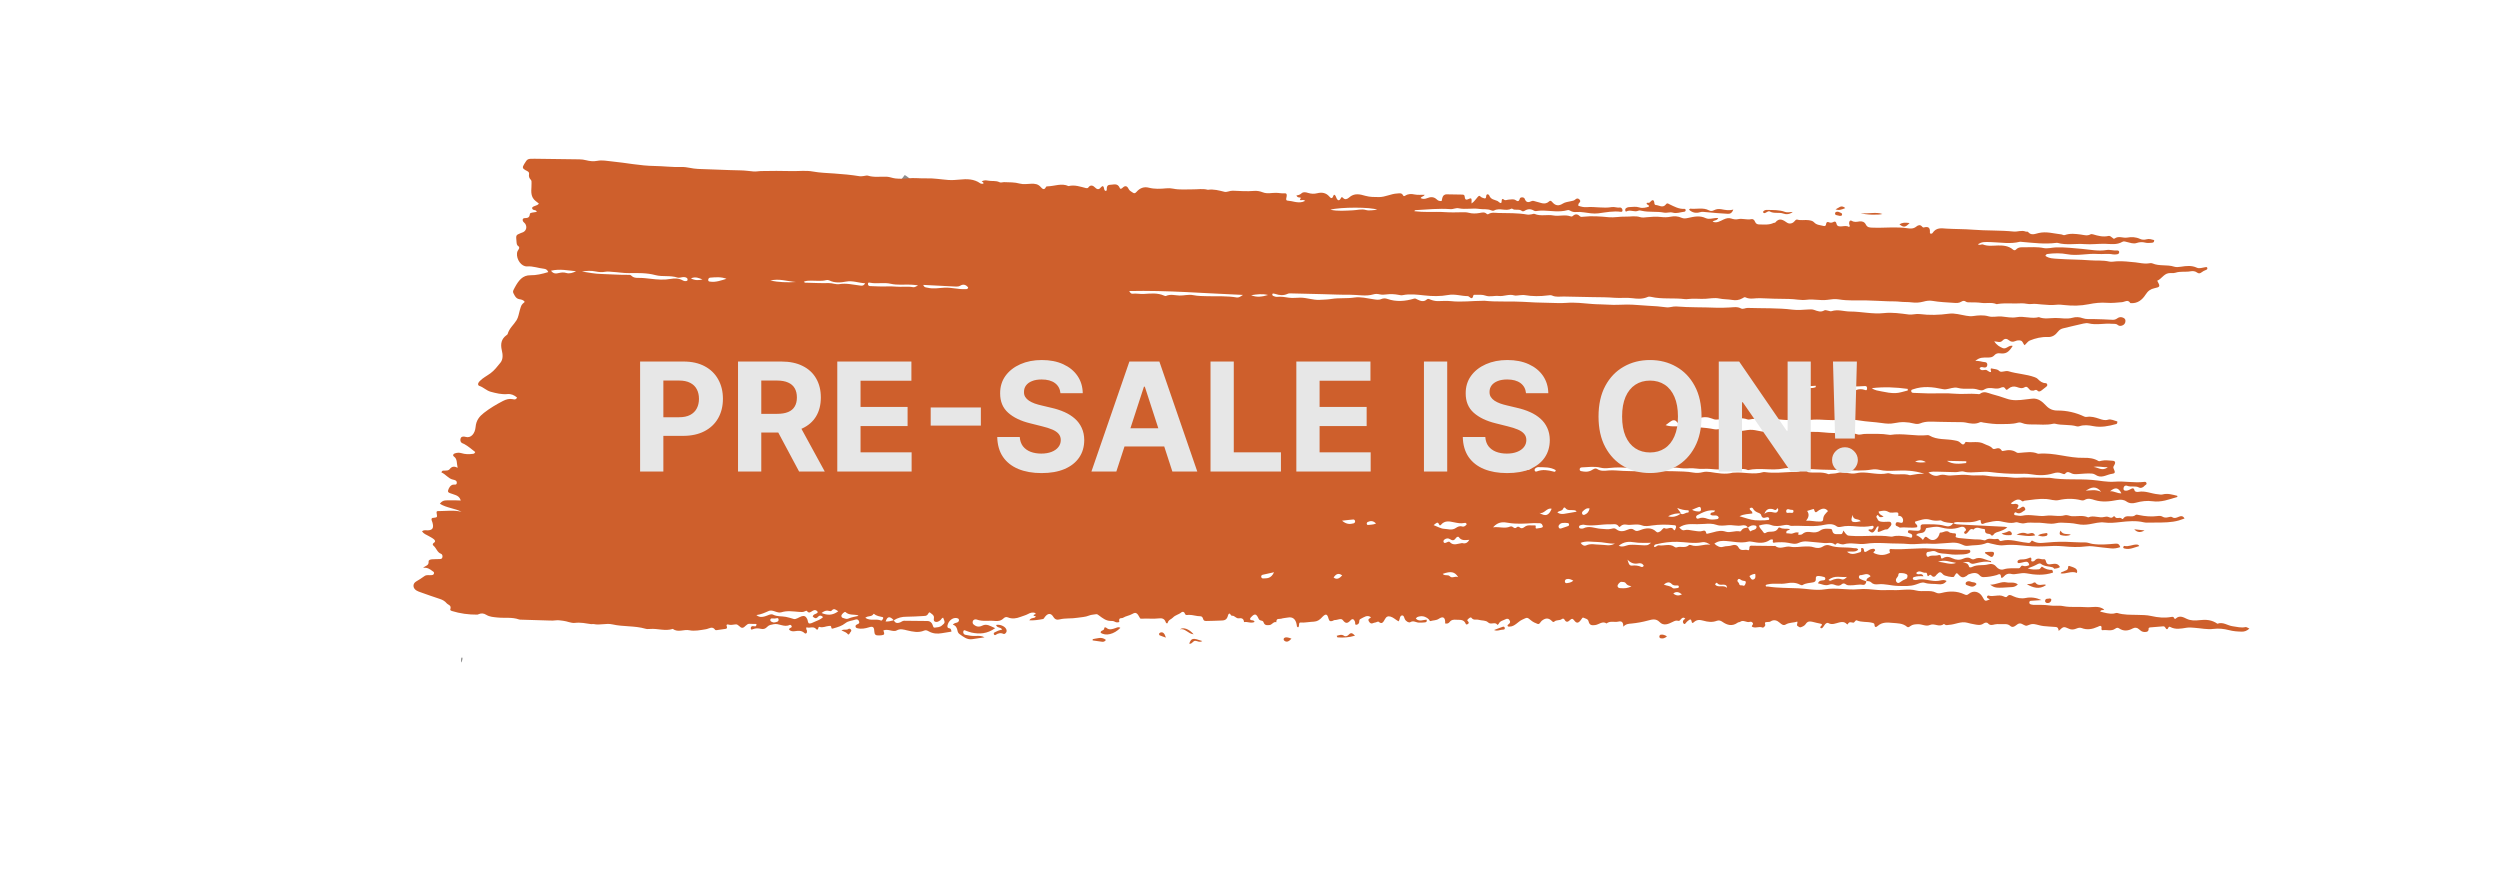 <svg xmlns="http://www.w3.org/2000/svg" width="281" height="98" viewBox="0 0 281 98" fill="none"><path d="M101.674 19.69C101.205 20.297 100.722 20.959 100.46 21.744C100.391 21.951 100.874 23.978 101.908 23.564C102.999 23.137 102.419 21.276 102.46 20.421C102.488 20.187 101.729 19.635 101.674 19.69Z" fill="#8D8D8D"></path><path d="M162.763 47.991C163.149 48.157 164.295 48.391 164.488 47.33C164.681 46.24 163.55 45.813 163.149 45.73C162.735 45.648 161.894 45.868 161.783 46.53C161.673 47.178 162.363 47.826 162.763 47.991Z" fill="#8D8D8D"></path><path d="M224.223 68.076C224.154 68.297 224.334 68.614 224.458 68.669C224.568 68.724 224.858 68.641 224.927 68.421C224.996 68.2 224.872 67.869 224.706 67.787C224.541 67.704 224.279 67.856 224.223 68.076Z" fill="#8D8D8D"></path><path d="M106.959 48.929C106.821 48.998 106.794 49.328 106.835 49.439C106.89 49.577 107.07 49.769 107.208 49.687C107.332 49.618 107.401 49.342 107.359 49.163C107.304 48.998 107.097 48.846 106.959 48.929Z" fill="#8D8D8D"></path><path d="M51.915 74.335C51.956 74.225 52.039 73.922 51.943 73.908C51.791 73.867 51.818 74.197 51.818 74.473C51.846 74.432 51.887 74.39 51.915 74.335Z" fill="#8D8D8D"></path><path d="M209.78 65.333C209.743 65.614 209.602 65.777 209.373 65.736C208.906 65.649 208.443 65.809 207.98 65.79C207.803 65.784 207.632 65.806 207.476 65.681C207.344 65.576 207.165 65.534 207.03 65.656C206.745 65.912 206.471 65.834 206.192 65.727C205.982 65.645 205.799 65.638 205.572 65.723C205.161 65.875 204.78 65.655 204.337 65.564C204.504 65.196 204.756 65.264 204.97 65.224C205.069 65.207 205.174 65.183 205.166 65.026C205.161 64.923 205.088 64.869 205.011 64.85C204.819 64.803 204.63 64.744 204.436 64.74C204.269 64.735 204.065 64.733 204.099 65.075C204.123 65.306 203.986 65.419 203.813 65.453C203.412 65.54 202.999 65.519 202.615 65.757C202.542 65.802 202.416 65.768 202.332 65.72C201.838 65.453 201.316 65.468 200.785 65.567C200.102 65.695 199.423 65.523 198.741 65.675C198.644 65.696 198.543 65.693 198.459 65.791C198.475 66.001 198.626 65.913 198.718 65.926C199.852 66.106 201.007 66.069 202.153 66.126C203.132 66.173 204.115 66.402 205.094 66.242C206.376 66.028 207.624 66.349 208.896 66.228C209.61 66.159 210.332 66.244 211.044 66.311C211.629 66.369 212.216 66.297 212.795 66.326C213.651 66.371 214.512 66.147 215.362 66.368C215.733 66.465 216.139 66.442 216.529 66.435C216.905 66.431 217.271 66.433 217.616 66.616C217.812 66.723 218.044 66.698 218.253 66.642C219.12 66.419 219.965 66.419 220.782 66.8C220.937 66.87 221.077 66.941 221.27 66.769C221.785 66.311 222.493 66.476 222.83 67.089C223.114 67.604 223.114 67.604 223.665 67.366C223.571 67.317 223.483 67.277 223.4 67.226C223.348 67.191 223.315 67.12 223.345 67.053C223.369 66.998 223.444 66.923 223.473 66.931C224.041 67.135 224.651 66.765 225.212 67.034C225.335 67.091 225.493 67.177 225.603 67.047C225.845 66.761 226.039 66.903 226.288 67.017C226.732 67.219 227.183 67.319 227.705 67.211C228.283 67.09 228.893 67.183 229.465 67.45C229.092 67.474 228.719 67.502 228.344 67.526C228.242 67.531 228.128 67.534 228.098 67.671C228.063 67.846 228.174 67.909 228.297 67.943C228.371 67.961 228.449 67.981 228.529 67.984C229.137 68.002 229.75 67.957 230.347 68.052C230.865 68.134 231.388 68.022 231.905 68.128C232.759 68.299 233.643 68.172 234.501 68.245C235.167 68.299 235.881 68.022 236.505 68.508C236.404 68.654 236.179 68.469 236.059 68.741C236.571 68.866 237.06 69.031 237.59 68.963C237.727 68.943 237.875 68.867 237.997 68.904C238.713 69.125 239.462 69.093 240.194 69.112C240.735 69.128 241.28 69.117 241.805 69.24C242.555 69.411 243.306 69.484 244.075 69.341C244.199 69.32 244.309 69.32 244.375 69.471C244.414 69.567 244.477 69.599 244.562 69.521C244.988 69.124 245.436 69.389 245.781 69.553C246.265 69.78 246.747 69.759 247.215 69.706C247.945 69.619 248.616 69.665 249.236 70.108C249.862 69.858 250.379 70.32 250.955 70.392C251.433 70.453 251.901 70.599 252.398 70.483C252.512 70.457 252.645 70.578 252.835 70.656C252.536 70.915 252.261 71.008 251.971 70.997C251.486 70.986 251.012 70.953 250.527 70.824C249.972 70.677 249.377 70.614 248.789 70.69C248.079 70.779 247.395 70.617 246.698 70.567C246.385 70.545 246.083 70.505 245.767 70.558C245.148 70.66 244.522 70.793 243.932 70.469C243.832 70.415 243.756 70.455 243.699 70.595C243.626 70.773 243.507 70.76 243.428 70.615C243.358 70.491 243.282 70.39 243.154 70.399C242.652 70.432 242.15 70.473 241.65 70.522C241.599 70.527 241.503 70.587 241.506 70.611C241.523 70.864 241.45 70.999 241.221 71.028C240.975 71.059 240.753 71.019 240.561 70.843C240.516 70.801 240.464 70.766 240.42 70.724C240.201 70.524 239.966 70.506 239.704 70.644C239.187 70.926 238.675 70.962 238.19 70.633C238.037 70.528 237.917 70.546 237.76 70.66C237.302 70.998 236.801 70.749 236.319 70.836C236.281 70.842 236.19 70.755 236.197 70.728C236.304 70.152 235.942 70.386 235.788 70.453C235.178 70.726 234.582 70.835 233.964 70.589C233.761 70.509 233.538 70.59 233.328 70.673C233.078 70.774 232.818 70.791 232.579 70.682C231.945 70.403 231.949 70.395 231.398 70.915C231.371 70.66 231.305 70.49 231.053 70.473C230.595 70.442 230.139 70.415 229.683 70.369C229.323 70.333 228.974 70.192 228.609 70.143C228.316 70.105 228.095 70.241 227.835 70.321C227.6 70.393 227.356 70.107 227.073 70.073C226.667 70.027 226.392 70.747 225.938 70.34C225.611 70.05 225.185 70.184 224.801 70.156C224.608 70.14 224.404 70.138 224.217 70.181C223.942 70.247 223.692 70.332 223.452 70.067C223.319 69.922 223.103 69.977 222.946 70.084C222.599 70.331 222.254 70.234 221.907 70.172C221.639 70.126 221.372 70.067 221.111 69.994C220.425 69.805 219.767 70.199 219.089 70.231C218.913 70.24 218.743 70.325 218.585 70.189C218.555 70.161 218.5 70.126 218.481 70.139C217.965 70.558 217.447 70.008 216.909 70.252C216.478 70.448 216.033 70.141 215.577 70.161C215.277 70.172 214.992 70.174 214.725 70.371C214.605 70.463 214.476 70.562 214.345 70.449C213.865 70.035 213.26 70.065 212.724 70.014C212.191 69.969 211.572 69.887 211.048 70.36C210.932 70.464 210.703 70.611 210.691 70.206C210.686 70.053 210.533 70.026 210.419 69.998C209.857 69.85 209.252 69.974 208.701 69.73C208.54 69.66 208.463 70.005 208.304 69.99C208.079 69.969 207.853 69.819 207.686 70.163C207.662 70.214 207.583 70.156 207.539 70.11C207.296 69.864 207.007 69.896 206.711 69.967C206.318 70.063 205.93 70.265 205.523 70.042C205.362 69.952 205.183 70.079 205.064 70.273C204.994 70.388 204.914 70.498 204.824 70.587C204.789 70.621 204.701 70.628 204.661 70.603C204.566 70.542 204.595 70.456 204.675 70.385C204.895 70.186 204.75 70.122 204.6 70.096C204.311 70.051 204.03 69.959 203.747 69.898C203.486 69.845 203.192 69.771 202.956 70.148C202.842 70.332 202.598 70.441 202.401 70.507C202.295 70.543 202.146 70.435 202.038 70.352C201.883 70.236 202.098 70.052 202.011 69.863C201.586 70.02 201.128 69.942 200.705 70.199C200.455 70.347 200.245 70.175 200.061 70.011C199.728 69.716 199.387 69.596 198.979 69.867C198.883 69.927 198.748 69.888 198.633 69.914C198.505 69.943 198.304 69.871 198.416 70.212C198.453 70.327 198.229 70.6 198.097 70.538C197.717 70.362 197.317 70.668 196.921 70.439C196.845 70.31 197.098 70.213 197.024 70.05C196.945 69.874 196.779 69.865 196.667 69.9C196.302 70.012 195.971 69.631 195.602 69.887C195.52 69.946 195.399 69.924 195.32 69.983C194.698 70.434 194.141 70.275 193.581 69.881C193.41 69.762 193.192 69.691 192.965 69.78C192.454 69.976 191.954 69.904 191.458 69.765C191.09 69.665 190.729 69.613 190.39 69.936C190.312 70.011 190.178 70.078 190.154 69.925C190.058 69.379 189.844 69.724 189.656 69.838C189.638 69.847 189.629 69.869 189.61 69.882C189.491 69.982 189.383 70.268 189.233 70.078C189.082 69.888 189.18 69.655 189.429 69.558C189.358 69.493 189.33 69.453 189.298 69.441C188.995 69.331 188.857 69.843 188.661 69.787C188.404 69.711 188.246 69.782 188.015 69.898C187.529 70.145 186.988 70.388 186.536 69.915C186.14 69.501 185.693 69.624 185.267 69.739C184.632 69.913 183.998 70.029 183.352 70.089C183.06 70.113 182.764 70.117 182.456 70.441C182.472 69.867 182.231 69.793 181.891 69.87C181.454 69.971 180.994 69.744 180.573 70.078C180.12 69.758 179.719 70.21 179.293 70.257C178.993 70.292 178.668 70.335 178.555 69.841C178.487 69.545 178.19 69.537 177.984 69.429C177.882 69.375 177.816 69.503 177.752 69.6C177.44 70.06 177.221 70.118 176.929 69.723C176.767 69.5 176.65 69.522 176.494 69.672C176.263 69.897 176.049 70.011 175.856 69.654C175.776 69.509 175.652 69.507 175.547 69.586C175.284 69.783 174.956 69.638 174.701 69.871C174.616 69.949 174.54 69.914 174.45 69.819C174.073 69.435 173.738 69.434 173.304 69.767C173.142 69.888 173.058 70.213 172.826 70.129C172.571 70.037 172.31 69.917 172.094 69.737C171.614 69.326 171.653 69.406 171.112 69.645C170.617 69.864 170.257 70.427 169.697 70.428C169.62 70.429 169.542 70.457 169.469 70.383C169.433 70.331 169.443 70.262 169.496 70.219C169.629 70.109 169.801 70.012 169.707 69.783C169.608 69.537 169.413 69.493 169.209 69.609C168.946 69.755 168.619 69.766 168.446 70.126C168.422 70.177 168.319 70.244 168.316 70.24C168.045 69.82 167.591 70.288 167.251 69.949C167.002 69.701 166.556 69.773 166.199 69.667C165.935 69.59 165.631 69.765 165.393 69.444C165.292 69.308 165.098 69.511 164.978 69.62C164.851 69.731 164.981 69.808 165.041 69.883C165.103 69.963 165.101 70.049 165.02 70.115C164.933 70.189 164.798 70.236 164.756 70.132C164.532 69.571 164.085 69.694 163.688 69.66C163.413 69.636 163.144 69.64 162.924 69.93C162.796 70.095 162.612 70.116 162.434 70.074C162.479 69.418 162.216 69.216 161.722 69.552C161.428 69.752 161.112 69.707 160.81 69.804C160.686 69.845 160.67 69.682 160.602 69.617C160.214 69.259 159.775 69.164 159.29 69.364C159.244 69.385 159.207 69.454 159.138 69.534C159.52 69.911 159.961 69.669 160.349 69.647C160.423 69.904 160.27 69.941 160.171 69.954C159.939 69.983 159.703 69.988 159.469 69.982C159.152 69.971 158.878 69.712 158.507 69.937C158.364 70.022 158.019 69.854 157.893 69.566C157.815 69.386 157.785 69.131 157.556 69.184C157.344 69.235 157.352 69.503 157.284 69.693C157.268 69.734 157.243 69.769 157.199 69.841C156.897 69.684 156.645 69.409 156.3 69.308C156.017 69.224 155.831 69.306 155.687 69.56C155.498 69.893 155.348 70.232 154.962 69.886C154.9 69.83 154.742 69.928 154.627 69.959C154.529 69.984 154.43 69.993 154.341 70.035C154.106 70.15 153.945 70.009 153.846 69.814C153.703 69.527 154.018 69.526 154.093 69.38C153.676 69.065 153.312 69.377 152.933 69.565C152.821 69.619 152.783 69.7 152.783 69.833C152.784 70.061 152.663 70.18 152.493 70.218C152.25 70.273 152.35 70.021 152.305 69.893C152.189 69.582 152.017 69.495 151.807 69.723C151.473 70.082 151.258 70.13 150.934 69.703C150.737 69.443 150.337 69.702 150.03 69.693C149.94 69.692 149.844 69.772 149.75 69.798C149.533 69.86 149.398 69.821 149.321 69.516C149.191 69.004 149.015 68.966 148.664 69.311C148.57 69.403 148.485 69.505 148.385 69.588C148.084 69.843 147.841 69.874 147.372 69.896C146.983 69.914 146.597 70.011 146.201 69.97C145.907 69.939 146.092 70.373 145.926 70.502C145.745 70.499 145.768 70.342 145.747 70.21C145.643 69.583 145.287 69.305 144.755 69.412C144.503 69.461 144.242 69.463 143.998 69.545C143.798 69.61 143.448 69.43 143.458 69.941C143.147 69.821 142.976 70.236 142.691 70.257C142.406 70.278 142.142 70.319 142.015 69.924C141.971 69.788 141.833 69.768 141.72 69.74C141.603 69.712 141.519 69.664 141.457 69.518C141.208 68.969 141.017 68.941 140.627 69.367C140.571 69.429 140.499 69.485 140.509 69.6C140.614 69.823 140.902 69.598 141.015 69.905C140.607 70.108 140.219 69.844 139.828 69.925C139.797 69.47 139.499 69.466 139.233 69.498C138.936 69.533 138.783 69.198 138.51 69.209C138.422 69.212 138.37 69.181 138.322 69.092C138.197 68.846 138.065 69.015 138.03 69.163C137.896 69.724 137.594 69.746 137.174 69.752C136.65 69.759 136.123 69.804 135.594 69.798C135.42 69.796 135.284 69.784 135.229 69.565C135.187 69.39 135.077 69.269 134.94 69.268C134.493 69.274 134.072 69.103 133.631 69.11C133.436 69.113 133.259 69.225 133.156 68.916C133.102 68.755 132.905 68.727 132.794 68.824C132.494 69.087 132.115 69.114 131.829 69.421C131.642 69.622 131.337 69.648 131.243 70.018C131.22 70.109 131.072 70.084 131.027 69.936C130.894 69.509 130.571 69.467 130.254 69.507C129.608 69.586 128.971 69.494 128.327 69.541C128.249 69.546 128.178 69.555 128.127 69.462C127.827 68.893 127.674 68.773 127.282 69.002C126.934 69.206 126.551 69.23 126.222 69.441C126.082 69.53 125.697 69.361 125.81 69.878C125.828 69.96 125.478 69.995 125.341 69.901C125.16 69.781 124.987 69.795 124.79 69.79C124.309 69.779 123.914 69.467 123.53 69.18C123.412 69.092 123.327 69.006 123.178 69.039C122.926 69.093 122.669 69.079 122.423 69.184C121.987 69.368 121.535 69.362 121.091 69.438C120.431 69.55 119.77 69.459 119.11 69.618C118.836 69.684 118.6 69.669 118.399 69.339C118.124 68.879 117.77 68.911 117.438 69.356C117.371 69.445 117.324 69.563 117.227 69.58C116.734 69.677 116.241 69.747 115.697 69.727C115.909 69.354 116.246 69.572 116.415 69.306C116.372 69.167 116.217 69.309 116.177 69.17C116.206 69.013 116.357 69.106 116.409 69C116.391 68.966 116.378 68.917 116.353 68.905C116.078 68.787 115.807 68.873 115.552 69.013C115.275 69.165 114.988 69.225 114.707 69.337C114.224 69.526 113.759 69.588 113.287 69.394C113.11 69.321 112.943 69.36 112.791 69.51C112.505 69.79 112.161 69.831 111.834 69.795C111.158 69.717 110.456 69.885 109.794 69.641C109.685 69.602 109.561 69.603 109.449 69.681C109.288 69.795 109.278 70.052 109.421 70.178C109.72 70.449 110.037 70.507 110.406 70.321C110.923 70.063 111.329 70.388 111.857 70.606C110.945 71.257 110.089 71.286 109.22 71.105C109.011 71.063 108.809 70.975 108.604 70.907C108.499 70.872 108.361 70.758 108.293 70.924C108.21 71.132 108.331 71.314 108.49 71.349C108.87 71.435 109.253 71.498 109.648 71.481C109.989 71.464 110.334 71.447 110.662 71.635C110.202 71.706 109.741 71.769 109.28 71.843C108.707 71.936 108.273 71.572 107.833 71.257C107.741 71.193 107.657 71.056 107.634 70.935C107.572 70.581 107.441 70.303 107.098 70.218C107.297 69.973 107.499 70.037 107.655 69.935C107.729 69.886 107.786 69.82 107.788 69.715C107.789 69.613 107.746 69.54 107.663 69.509C107.245 69.338 106.73 69.632 106.546 70.135C106.456 70.388 106.428 70.584 106.73 70.624C106.889 70.643 106.923 70.82 106.942 70.995C106.578 71.052 106.215 71.102 105.856 71.171C105.34 71.265 104.846 71.221 104.381 70.958C104.223 70.868 104.059 70.797 103.877 70.877C103.219 71.158 102.585 70.999 101.942 70.851C101.575 70.767 101.203 70.631 100.798 70.854C100.575 70.979 100.297 70.907 100.044 70.851C99.8 70.796 99.55 70.764 99.292 70.856C99.441 71.285 99.421 71.352 99.109 71.401C98.972 71.421 98.835 71.42 98.697 71.42C98.432 71.421 98.284 71.333 98.269 70.947C98.253 70.458 98.094 70.376 97.679 70.508C97.236 70.648 96.792 70.729 96.343 70.605C96.25 70.58 96.153 70.527 96.161 70.383C96.167 70.274 96.243 70.23 96.32 70.19C96.443 70.126 96.628 70.098 96.569 69.878C96.511 69.654 96.343 69.567 96.148 69.64C95.775 69.782 95.365 69.766 95.019 70.045C94.629 70.357 94.188 70.481 93.744 70.609C93.569 70.658 93.455 70.747 93.421 70.449C93.405 70.309 93.268 70.352 93.173 70.358C92.824 70.382 92.482 70.591 92.125 70.465C92.029 70.431 91.994 70.512 91.975 70.619C91.948 70.78 91.823 70.813 91.758 70.729C91.42 70.308 90.991 70.673 90.657 70.499C90.551 70.727 90.688 70.778 90.699 70.885C90.706 70.976 90.722 71.077 90.66 71.15C90.571 71.259 90.481 71.206 90.401 71.136C90.101 70.865 89.747 70.881 89.393 70.939C89.132 70.984 88.892 70.972 88.696 70.776C88.707 70.515 88.943 70.623 88.995 70.447C88.987 70.269 88.825 70.207 88.749 70.243C88.124 70.556 87.564 70.02 86.943 70.165C86.687 70.222 86.443 70.234 86.241 70.451C86.031 70.676 85.819 70.747 85.537 70.683C85.238 70.612 84.919 70.593 84.608 70.728C84.511 70.769 84.396 70.804 84.386 70.638C84.376 70.475 84.471 70.379 84.609 70.376C84.706 70.374 84.801 70.415 84.897 70.402C84.982 70.391 85.022 70.299 85.029 70.135C84.768 70.129 84.499 70.133 84.237 70.115C83.908 70.094 83.742 70.525 83.465 70.563C83.17 70.606 83.016 70.138 82.685 70.18C82.395 70.216 82.103 70.284 81.812 70.187C81.738 70.164 81.628 70.231 81.669 70.338C81.805 70.675 81.62 70.68 81.429 70.703C81.213 70.731 81 70.77 80.785 70.794C80.649 70.81 80.442 70.874 80.386 70.795C80.061 70.329 79.714 70.667 79.35 70.724C78.731 70.826 78.061 70.964 77.488 70.842C76.864 70.709 76.202 71.134 75.629 70.687C74.763 70.973 73.922 70.62 73.063 70.695C72.886 70.709 72.704 70.718 72.537 70.666C71.323 70.314 70.044 70.462 68.828 70.18C68.13 70.02 67.428 70.303 66.737 70.144C66.643 70.123 66.539 70.166 66.444 70.153C65.84 70.061 65.251 69.937 64.616 70.013C64.197 70.062 63.758 69.826 63.315 69.778C63.025 69.748 62.739 69.683 62.44 69.73C62.245 69.76 62.048 69.755 61.854 69.751C60.778 69.72 59.707 69.687 58.632 69.653C58.535 69.65 58.43 69.659 58.34 69.626C57.55 69.343 56.716 69.493 55.907 69.407C55.478 69.361 55.035 69.34 54.662 69.109C54.355 68.916 54.081 68.908 53.769 69.047C53.733 69.065 53.694 69.083 53.657 69.085C52.676 69.092 51.715 68.965 50.775 68.672C50.698 68.649 50.584 68.578 50.607 68.514C50.787 68.008 50.372 68.006 50.206 67.806C50 67.561 49.746 67.418 49.454 67.325C48.707 67.087 47.972 66.816 47.231 66.556C47.085 66.504 46.931 66.45 46.8 66.365C46.381 66.108 46.358 65.595 46.785 65.352C47.107 65.167 47.415 64.965 47.721 64.746C47.95 64.584 48.222 64.67 48.477 64.648C48.596 64.638 48.731 64.626 48.778 64.468C48.827 64.291 48.686 64.244 48.592 64.175C48.317 63.971 48.042 63.762 47.556 63.825C47.847 63.554 48.211 63.591 48.175 63.119C48.159 62.929 48.404 62.878 48.557 62.865C48.829 62.842 49.105 62.854 49.379 62.839C49.511 62.831 49.676 62.847 49.726 62.643C49.769 62.465 49.701 62.286 49.566 62.243C49.153 62.109 49.043 61.595 48.731 61.343C48.61 61.247 48.606 61.113 48.757 61.021C49.011 60.862 48.877 60.702 48.754 60.601C48.565 60.449 48.348 60.347 48.141 60.227C47.906 60.091 47.638 60.017 47.435 59.725C47.662 59.526 47.877 59.62 48.079 59.61C48.636 59.589 48.783 59.336 48.602 58.71C48.563 58.583 48.486 58.47 48.504 58.32C48.563 58.188 48.667 58.21 48.76 58.2C49.159 58.148 49.159 58.148 49.079 57.686C49.029 57.405 49.194 57.448 49.328 57.448C50.177 57.441 51.031 57.31 51.879 57.527C51.106 57.121 50.222 57.107 49.441 56.622C49.786 56.135 50.212 56.255 50.6 56.237C50.978 56.217 51.356 56.249 51.794 56.257C51.671 55.879 51.47 55.76 51.256 55.666C51.111 55.602 50.958 55.568 50.813 55.508C50.62 55.429 50.282 55.4 50.367 55.114C50.437 54.881 50.604 54.541 50.915 54.476C51.071 54.444 51.339 54.561 51.345 54.26C51.352 54.003 51.109 53.948 50.91 53.907C50.399 53.802 50.087 53.291 49.615 53.101C49.708 52.828 49.864 52.91 49.986 52.9C50.183 52.885 50.397 52.912 50.545 52.726C50.786 52.424 51.052 52.372 51.44 52.585C51.314 52.066 51.423 51.592 51.024 51.314C50.869 51.206 50.925 51.026 51.108 50.966C51.358 50.881 51.607 50.854 51.86 50.934C52.277 51.065 52.706 51.072 53.14 51.013C53.236 51 53.34 50.999 53.415 50.806C53.014 50.493 52.621 50.151 52.174 49.906C52.087 49.858 51.985 49.843 51.906 49.785C51.757 49.677 51.716 49.498 51.765 49.302C51.812 49.113 51.958 49.075 52.1 49.072C52.177 49.071 52.256 49.083 52.33 49.105C52.941 49.288 53.395 48.719 53.455 48.002C53.52 47.232 53.902 46.79 54.394 46.406C55.071 45.877 55.793 45.453 56.532 45.07C56.891 44.883 57.24 44.793 57.622 44.864C57.782 44.895 57.972 44.969 58.12 44.689C57.799 44.403 57.432 44.256 57.044 44.294C56.384 44.355 55.766 44.199 55.14 44.03C54.685 43.906 54.338 43.526 53.89 43.379C53.669 43.308 53.697 43.061 53.914 42.842C54.284 42.464 54.73 42.251 55.136 41.953C55.567 41.635 55.903 41.194 56.246 40.77C56.577 40.363 56.51 39.824 56.404 39.374C56.234 38.648 56.355 38.097 56.921 37.682C56.973 37.646 57.043 37.605 57.058 37.548C57.24 36.889 57.741 36.515 58.065 35.986C58.273 35.644 58.314 35.242 58.425 34.87C58.606 34.266 58.593 34.26 58.979 33.94C58.827 33.69 58.588 33.671 58.363 33.627C58.138 33.587 57.982 33.454 57.854 33.228C57.604 32.781 57.602 32.796 57.863 32.312C58.284 31.535 58.741 30.923 59.628 30.938C60.273 30.949 60.944 30.791 61.628 30.581C61.518 30.318 61.347 30.231 61.152 30.21C60.514 30.142 59.912 29.898 59.249 29.943C58.599 29.986 58.032 29.151 58.113 28.454C58.135 28.273 58.203 28.153 58.295 28.026C58.392 27.891 58.383 27.741 58.263 27.672C58.075 27.559 58.077 27.379 58.055 27.16C57.986 26.429 57.973 26.431 58.526 26.202C58.618 26.164 58.719 26.14 58.81 26.094C59.168 25.911 59.264 25.482 59.023 25.133C58.961 25.046 58.864 24.997 58.807 24.91C58.686 24.724 58.747 24.537 58.947 24.519C59.223 24.492 59.51 24.546 59.557 24.059C59.567 23.943 59.705 23.916 59.805 23.899C59.98 23.869 60.152 23.843 60.334 23.815C60.282 23.639 60.159 23.633 60.048 23.609C59.931 23.58 59.819 23.548 59.803 23.358C59.987 23.083 60.327 23.187 60.572 22.889C60.341 22.672 60.058 22.544 59.888 22.234C59.601 21.714 59.765 21.142 59.744 20.591C59.737 20.449 59.766 20.323 59.673 20.22C59.511 20.047 59.411 19.876 59.463 19.563C59.508 19.299 59.247 19.23 59.076 19.134C58.713 18.929 58.689 18.816 58.931 18.424C59.286 17.844 59.287 17.837 60.094 17.844C61.772 17.859 63.452 17.887 65.129 17.91C65.383 17.912 65.633 17.948 65.882 18.011C66.299 18.119 66.715 18.163 67.157 18.075C67.703 17.969 68.251 18.096 68.79 18.146C70.382 18.298 71.949 18.635 73.559 18.656C74.57 18.669 75.573 18.807 76.588 18.77C77.215 18.747 77.813 18.97 78.445 18.987C80.025 19.028 81.604 19.123 83.187 19.149C83.692 19.155 84.192 19.224 84.691 19.272C84.966 19.3 85.24 19.234 85.513 19.227C86.685 19.193 87.86 19.21 89.031 19.23C89.81 19.245 90.6 19.136 91.381 19.281C92.165 19.426 92.97 19.444 93.767 19.501C94.72 19.568 95.67 19.651 96.614 19.807C96.764 19.833 96.927 19.797 97.083 19.785C97.239 19.772 97.41 19.699 97.549 19.742C98.247 19.965 98.968 19.83 99.677 19.863C100.004 19.878 100.321 20.026 100.652 20.058C101.114 20.106 101.595 20.097 102.049 20.045C102.761 19.968 103.45 20.072 104.151 20.048C104.973 20.022 105.78 20.17 106.593 20.229C107.005 20.257 107.442 20.23 107.864 20.186C108.677 20.103 109.466 20.1 110.181 20.603C110.257 20.657 110.368 20.654 110.462 20.656C110.519 20.656 110.58 20.602 110.528 20.524C110.495 20.476 110.434 20.456 110.337 20.387C110.592 20.244 110.829 20.254 111.037 20.3C111.472 20.394 111.933 20.269 112.358 20.487C112.502 20.559 112.703 20.467 112.88 20.473C113.463 20.494 114.043 20.473 114.624 20.635C115.026 20.748 115.477 20.669 115.909 20.653C116.31 20.64 116.674 20.669 116.985 21.028C117.126 21.189 117.372 21.456 117.576 21C117.595 20.959 117.684 20.949 117.741 20.945C118.528 20.93 119.327 20.552 120.099 20.918C120.793 20.74 121.434 20.986 122.089 21.147C122.156 21.165 122.273 21.147 122.315 21.09C122.59 20.695 122.892 20.88 123.094 21.081C123.375 21.365 123.563 21.294 123.785 21.013C123.822 20.963 123.888 20.949 123.939 20.918C124.18 20.996 124.013 21.45 124.31 21.465C124.428 21.412 124.4 21.282 124.402 21.173C124.404 20.903 124.544 20.774 124.741 20.775C125.144 20.775 125.617 20.522 125.869 21.142C125.926 21.284 126.07 21.21 126.176 21.108C126.45 20.834 126.685 20.876 126.852 21.23C126.955 21.448 127.142 21.518 127.303 21.636C127.47 21.758 127.581 21.758 127.754 21.556C128.137 21.114 128.615 20.963 129.122 21.096C129.775 21.265 130.434 21.231 131.1 21.167C131.352 21.14 131.612 21.154 131.859 21.206C132.592 21.359 133.335 21.275 134.075 21.284C134.62 21.292 135.173 21.184 135.71 21.32C135.729 21.327 135.748 21.334 135.768 21.333C136.413 21.234 137.015 21.408 137.633 21.56C137.915 21.628 138.237 21.424 138.557 21.435C139.358 21.465 140.157 21.529 140.962 21.458C141.295 21.428 141.653 21.503 141.928 21.613C142.439 21.817 142.934 21.665 143.429 21.674C143.757 21.678 144.077 21.76 144.41 21.73C144.662 21.707 144.659 21.954 144.6 22.176C144.555 22.354 144.528 22.538 144.717 22.55C145.279 22.584 145.821 22.851 146.4 22.695C146.491 22.669 146.577 22.627 146.702 22.579C146.524 22.42 146.364 22.502 146.217 22.501C145.925 22.501 146.361 22.243 146.149 22.205C146.005 22.18 145.826 22.232 145.718 21.962C145.938 21.947 146.118 21.887 146.295 21.728C146.504 21.535 146.795 21.613 147.036 21.686C147.379 21.791 147.702 21.81 148.067 21.718C148.551 21.596 149.043 21.648 149.424 22.099C149.562 22.26 149.736 22.402 149.861 22.025C149.934 21.797 150.045 21.91 150.116 22.019C150.174 22.106 150.193 22.23 150.247 22.324C150.366 22.541 150.521 22.587 150.669 22.35C150.761 22.198 150.801 22.063 150.968 22.252C151.17 22.481 151.443 22.375 151.621 22.213C152.228 21.658 152.863 21.836 153.471 22.011C153.984 22.155 154.487 22.15 155.007 22.151C155.701 22.153 156.349 21.781 157.03 21.75C157.277 21.739 157.547 21.637 157.713 21.97C157.775 22.097 157.885 22.03 157.974 21.977C158.312 21.771 158.645 21.784 159.003 21.859C159.342 21.928 159.704 21.886 160.138 21.898C159.984 22.131 159.79 22.055 159.679 22.267C159.919 22.392 160.167 22.372 160.391 22.28C160.801 22.112 161.163 22.093 161.51 22.43C161.633 22.553 161.814 22.623 162.04 22.593C162.095 22.373 162.105 22.097 162.298 21.941C162.48 21.798 162.681 21.847 162.872 21.847C163.361 21.851 163.848 21.871 164.337 21.871C164.511 21.873 164.629 21.894 164.641 22.162C164.65 22.355 164.746 22.502 164.96 22.412C165.425 22.213 165.427 22.217 165.4 22.868C165.702 22.684 165.882 22.369 166.1 22.134C166.243 21.983 166.288 21.97 166.42 22.102C166.517 22.198 166.659 22.239 166.79 22.281C166.905 22.321 167.031 22.332 167.039 22.113C167.054 21.685 167.353 21.865 167.387 21.956C167.57 22.453 167.985 22.434 168.321 22.593C168.39 22.626 168.444 22.693 168.508 22.738C168.687 22.869 168.795 22.861 168.79 22.551C168.787 22.406 168.889 22.303 168.983 22.395C169.186 22.597 169.389 22.442 169.595 22.436C169.844 22.429 170.105 22.342 170.345 22.49C170.536 22.608 170.714 22.739 170.829 22.321C170.883 22.133 171.298 22.134 171.373 22.337C171.545 22.817 171.829 22.756 172.146 22.606C172.329 22.519 172.468 22.625 172.632 22.653C173.122 22.739 173.623 23.106 174.135 22.627C174.278 22.491 174.394 22.622 174.491 22.734C174.84 23.133 175.202 23.177 175.66 22.883C175.927 22.71 176.258 22.692 176.565 22.614C176.738 22.573 176.913 22.567 177.065 22.421C177.228 22.268 177.402 22.273 177.546 22.439C177.762 22.686 177.449 22.782 177.414 22.957C177.404 23.003 177.404 23.046 177.396 23.123C177.703 23.23 178.02 23.311 178.349 23.284C179.289 23.205 180.214 23.441 181.161 23.276C181.456 23.225 181.77 23.376 182.089 23.328C182.185 23.314 182.278 23.39 182.33 23.492C182.359 23.547 182.378 23.621 182.369 23.682C182.351 23.789 182.279 23.822 182.19 23.809C181.342 23.69 180.501 23.87 179.654 23.979C179.114 24.049 178.562 23.946 178.023 23.868C177.731 23.826 177.445 23.804 177.15 23.832C176.932 23.851 176.719 23.816 176.525 23.698C176.42 23.636 176.31 23.585 176.187 23.622C175.276 23.874 174.376 23.697 173.471 23.668C173.278 23.659 173.08 23.678 172.887 23.697C172.73 23.713 172.564 23.767 172.423 23.68C172.068 23.464 171.723 23.465 171.357 23.698C171.279 23.75 171.135 23.772 171.075 23.72C170.741 23.433 170.295 23.713 169.96 23.453C169.945 23.443 169.919 23.436 169.905 23.445C169.263 23.799 168.588 23.317 167.946 23.655C167.83 23.717 167.713 23.688 167.603 23.641C167.174 23.453 166.713 23.551 166.274 23.484C165.503 23.364 164.718 23.576 163.954 23.41C163.635 23.341 163.345 23.534 163.024 23.507C161.731 23.406 160.429 23.551 159.131 23.618C159.074 23.621 159.012 23.632 158.976 23.74C159.497 23.804 160.007 23.823 160.53 23.824C161.167 23.826 161.811 23.798 162.452 23.847C163.092 23.893 163.737 23.865 164.382 23.857C164.617 23.851 164.852 23.854 165.081 23.915C165.485 24.024 165.892 24.012 166.305 23.939C166.574 23.892 166.855 23.803 167.094 24.03C167.159 24.09 167.234 24.105 167.311 24.057C167.672 23.835 168.047 23.932 168.411 23.938C169.501 23.963 170.596 23.925 171.672 24.12C171.822 24.146 171.982 24.106 172.139 24.09C172.254 24.079 172.39 24.001 172.484 24.042C173.172 24.341 173.914 24.084 174.605 24.22C175.238 24.339 175.885 24.087 176.504 24.31C176.593 24.343 176.69 24.365 176.783 24.276C177.062 24.019 177.32 24.048 177.577 24.305C177.683 24.41 177.836 24.374 177.975 24.359C178.933 24.254 179.875 24.324 180.831 24.416C181.43 24.475 182.078 24.329 182.699 24.349C183.25 24.366 183.81 24.227 184.351 24.404C184.601 24.483 184.859 24.442 185.111 24.416C185.638 24.363 186.16 24.325 186.687 24.389C187.046 24.433 187.412 24.435 187.792 24.357C188.183 24.273 188.622 24.301 189.002 24.477C189.257 24.593 189.491 24.552 189.747 24.495C190.406 24.348 191.054 24.203 191.707 24.512C192.139 24.72 192.637 24.455 193.129 24.507C192.998 24.809 192.723 24.722 192.497 24.913C192.97 25.122 193.367 24.835 193.733 24.669C194.031 24.532 194.292 24.468 194.581 24.56C194.827 24.639 195.084 24.696 195.334 24.638C195.848 24.512 196.341 24.748 196.854 24.631C197.034 24.59 197.185 24.71 197.268 24.926C197.371 25.187 197.562 25.231 197.8 25.23C198.327 25.232 198.85 25.3 199.365 25.053C199.42 25.026 199.503 25.053 199.535 25.015C200.011 24.414 200.44 24.738 200.871 25.032C201.1 25.186 201.447 25.154 201.675 24.897C201.783 24.776 201.873 24.644 202.021 24.685C202.442 24.812 202.876 24.683 203.303 24.749C203.522 24.785 203.749 24.821 203.896 24.984C204.188 25.304 204.569 25.293 204.921 25.387C205.069 25.428 205.231 25.444 205.258 25.146C205.272 24.979 205.425 24.915 205.535 24.97C205.729 25.065 205.902 25.051 206.096 24.942C206.242 24.857 206.374 24.919 206.413 25.113C206.487 25.484 206.74 25.447 206.972 25.445C207.242 25.433 207.562 25.326 207.836 25.519C207.986 25.392 207.874 25.305 207.855 25.204C207.801 24.903 207.942 24.7 208.148 24.827C208.435 24.998 208.709 24.932 209.001 24.888C209.292 24.848 209.571 24.935 209.713 25.226C209.895 25.593 210.176 25.575 210.466 25.586C211.789 25.644 213.123 25.461 214.436 25.659C214.761 25.71 215.088 25.718 215.4 25.462C215.598 25.299 215.841 25.22 216.043 25.473C216.097 25.539 216.157 25.587 216.244 25.564C216.658 25.46 216.979 25.494 216.92 26.152C216.914 26.245 217.015 26.287 217.103 26.261C217.141 26.251 217.187 26.234 217.208 26.202C217.641 25.531 218.229 25.663 218.784 25.697C219.774 25.758 220.777 25.738 221.761 25.818C223.283 25.941 224.812 25.872 226.329 26.025C226.779 26.07 227.226 25.849 227.668 26.023C227.756 26.059 227.898 26.009 227.949 26.071C228.313 26.5 228.726 26.29 229.142 26.193C230.01 25.986 230.847 26.256 231.695 26.347C231.824 26.362 231.939 26.473 232.087 26.42C232.688 26.205 233.287 26.284 233.886 26.363C234.245 26.411 234.601 26.548 234.973 26.34C235.053 26.296 235.171 26.317 235.264 26.343C235.827 26.51 236.388 26.662 236.989 26.522C237.145 26.486 237.286 26.604 237.415 26.709C237.492 26.775 237.584 26.882 237.675 26.813C238.147 26.466 238.626 26.794 239.106 26.703C239.578 26.614 240.074 26.639 240.533 26.851C240.769 26.959 241.019 26.972 241.281 26.896C241.575 26.809 241.855 26.917 242.133 26.988C242.137 27.259 241.98 27.279 241.851 27.288C241.618 27.305 241.372 27.333 241.149 27.277C240.816 27.189 240.493 27.198 240.165 27.311C239.78 27.443 239.428 27.279 239.07 27.203C238.898 27.166 238.733 27.08 238.557 27.18C237.934 27.544 237.274 27.425 236.643 27.404C235.862 27.381 235.083 27.5 234.307 27.439C233.303 27.356 232.274 27.587 231.285 27.303C231.231 27.287 231.169 27.294 231.111 27.301C229.813 27.466 228.536 27.297 227.254 27.189C227.178 27.182 227.094 27.158 227.021 27.179C225.949 27.447 224.888 27.247 223.826 27.214C222.988 27.187 222.82 27.171 222.32 27.447C222.513 27.624 222.72 27.419 222.885 27.482C223.447 27.7 224.018 27.603 224.596 27.592C225.161 27.584 225.775 27.63 226.266 28.057C226.365 28.142 226.5 28.158 226.595 28.054C226.882 27.743 227.23 27.793 227.552 27.793C228.27 27.791 228.986 27.734 229.703 27.881C230.149 27.973 230.637 27.82 231.105 27.806C232.106 27.774 233.091 27.897 234.081 27.982C234.972 28.06 235.852 28.258 236.763 28.104C237.165 28.036 237.572 28.193 237.983 28.155C238.075 28.145 238.195 28.201 238.199 28.331C238.204 28.504 238.071 28.567 237.955 28.582C237.801 28.606 237.637 28.622 237.487 28.592C236.931 28.477 236.358 28.589 235.803 28.548C234.656 28.457 233.507 28.796 232.359 28.575C231.648 28.437 230.891 28.449 230.15 28.545C230.047 28.558 229.96 28.608 229.903 28.764C230.345 29.075 230.863 29.06 231.351 29.095C232.536 29.18 233.729 29.165 234.916 29.259C235.632 29.315 236.362 29.233 237.072 29.398C237.332 29.459 237.617 29.387 237.891 29.372C238.611 29.331 239.319 29.422 240.03 29.489C240.51 29.535 240.982 29.678 241.476 29.605C241.63 29.58 241.805 29.554 241.941 29.609C242.721 29.945 243.58 29.713 244.371 29.973C244.611 30.05 244.874 30.018 245.131 29.981C245.738 29.885 246.335 29.814 246.92 30.087C247.215 30.224 247.538 30.078 247.849 30.037C247.945 30.024 248.059 29.974 248.1 30.109C248.146 30.257 248.026 30.318 247.938 30.348C247.764 30.413 247.602 30.491 247.45 30.614C247.283 30.747 247.117 30.762 246.954 30.637C246.73 30.467 246.462 30.448 246.217 30.495C245.651 30.601 245.084 30.468 244.524 30.653C244.259 30.74 243.993 30.659 243.717 30.713C243.189 30.817 242.933 31.375 242.472 31.551C242.833 32.207 242.812 32.259 242.151 32.398C241.75 32.481 241.436 32.683 241.166 33.11C240.775 33.731 240.236 34.115 239.555 34.072C239.515 34.07 239.456 34.081 239.443 34.056C239.175 33.617 238.833 33.936 238.514 33.964C237.95 34.012 237.391 34.08 236.817 34.036C236.15 33.983 235.462 34.055 234.775 34.195C233.873 34.378 232.945 34.392 232.038 34.288C231.728 34.252 231.441 34.218 231.12 34.258C230.581 34.324 230.037 34.258 229.496 34.222C229.11 34.198 228.743 34.117 228.339 34.172C227.976 34.222 227.59 34.068 227.2 34.094C226.326 34.155 225.455 34.033 224.578 34.161C224.52 34.168 224.451 34.201 224.404 34.183C223.864 33.948 223.286 34.119 222.727 34.046C222.276 33.984 221.816 33.988 221.357 33.984C221.216 33.984 221.082 33.988 220.963 33.904C220.799 33.782 220.63 33.797 220.46 33.906C220.183 34.081 219.907 34.065 219.605 34.041C218.808 33.984 218.007 33.958 217.216 33.82C216.876 33.759 216.526 33.81 216.17 33.908C215.755 34.02 215.308 34.045 214.891 33.989C214.447 33.928 213.998 33.966 213.557 33.913C213.121 33.862 212.666 33.879 212.222 33.865C211.387 33.842 210.555 33.777 209.718 33.765C208.704 33.752 207.685 33.82 206.676 33.65C206.261 33.578 205.815 33.643 205.387 33.703C204.607 33.809 203.852 33.586 203.058 33.695C202.415 33.782 201.743 33.606 201.076 33.603C199.986 33.599 198.898 33.563 197.812 33.515C197.272 33.492 196.714 33.685 196.189 33.421C196.079 33.366 195.961 33.463 195.852 33.525C195.478 33.745 195.087 33.783 194.698 33.711C194.214 33.625 193.717 33.655 193.246 33.552C192.716 33.436 192.191 33.563 191.674 33.587C191.016 33.617 190.358 33.526 189.698 33.614C189.599 33.627 189.501 33.636 189.405 33.623C188.135 33.458 186.831 33.658 185.569 33.365C185.459 33.341 185.327 33.326 185.223 33.37C184.646 33.627 184.073 33.599 183.484 33.518C182.827 33.427 182.152 33.525 181.496 33.473C180.68 33.41 179.866 33.402 179.048 33.397C177.956 33.392 176.864 33.336 175.771 33.33C175.329 33.329 174.883 33.417 174.456 33.218C174.321 33.156 174.146 33.181 173.992 33.202C173.11 33.321 172.232 33.316 171.364 33.17C171.194 33.142 171.015 33.175 170.84 33.181C170.624 33.188 170.395 33.261 170.196 33.201C169.612 33.022 169.027 33.334 168.466 33.268C167.964 33.211 167.454 33.404 166.969 33.228C166.609 33.097 166.234 33.141 165.866 33.135C165.769 33.132 165.622 33.107 165.599 33.221C165.505 33.662 165.331 33.516 165.142 33.367C165.094 33.328 165.039 33.285 164.986 33.285C164.248 33.284 163.536 33.017 162.777 33.158C161.888 33.323 160.996 33.303 160.101 33.205C159.295 33.12 158.48 33.006 157.657 33.177C157.498 33.209 157.346 33.171 157.193 33.141C156.749 33.057 156.3 33.031 155.848 33.091C155.592 33.125 155.348 33.144 155.094 33.088C154.87 33.036 154.616 33.011 154.394 33.081C153.511 33.344 152.641 33.124 151.768 33.131C150.71 33.139 149.658 33.089 148.602 33.061C147.469 33.034 146.336 33.004 145.203 32.98C145.046 32.977 144.878 32.957 144.737 33.023C144.266 33.245 143.81 33.194 143.356 33.042C143.283 33.016 143.205 32.997 143.129 32.99C143.069 32.985 143.001 33.018 143.003 33.097C143.005 33.152 143.043 33.24 143.081 33.253C143.227 33.306 143.384 33.38 143.534 33.366C143.99 33.318 144.433 33.39 144.875 33.462C145.305 33.528 145.735 33.453 146.16 33.456C146.888 33.456 147.578 33.74 148.308 33.704C148.757 33.679 149.211 33.674 149.657 33.602C150.516 33.464 151.372 33.572 152.236 33.442C152.921 33.341 153.629 33.522 154.322 33.627C154.634 33.672 154.941 33.751 155.249 33.616C155.489 33.509 155.729 33.521 155.942 33.599C156.935 33.946 157.936 33.867 158.942 33.566C159.103 33.519 159.197 33.611 159.32 33.668C159.662 33.827 160.013 33.976 160.37 33.663C160.516 33.536 160.635 33.616 160.759 33.665C161.035 33.775 161.32 33.844 161.615 33.844C162.102 33.84 162.595 33.794 163.077 33.847C164.285 33.979 165.5 33.81 166.711 33.809C166.751 33.811 166.79 33.797 166.829 33.803C168.262 33.959 169.712 33.836 171.151 33.923C172.106 33.979 173.065 34.028 174.019 34.036C174.692 34.044 175.375 34.096 176.047 34.044C177.035 33.964 177.995 34.091 178.963 34.168C179.583 34.219 180.213 34.2 180.83 34.247C181.514 34.298 182.193 34.236 182.871 34.233C183.674 34.227 184.463 34.334 185.26 34.367C185.943 34.395 186.623 34.45 187.3 34.541C187.679 34.591 188.043 34.417 188.414 34.447C189.906 34.569 191.405 34.523 192.898 34.587C193.408 34.609 193.908 34.58 194.418 34.56C194.846 34.543 195.273 34.441 195.686 34.669C195.919 34.797 196.186 34.6 196.443 34.61C198.121 34.669 199.808 34.596 201.478 34.806C202.071 34.88 202.684 34.816 203.289 34.782C203.509 34.771 203.715 34.761 203.922 34.838C204.292 34.97 204.654 35.129 205.059 34.885C205.165 34.822 205.325 34.897 205.46 34.916C205.595 34.936 205.74 35.019 205.86 34.978C206.575 34.74 207.257 35.012 207.954 35.015C209.225 35.018 210.48 35.333 211.752 35.192C212.706 35.087 213.617 35.235 214.546 35.35C214.951 35.401 215.363 35.245 215.777 35.301C216.86 35.442 217.951 35.411 219.046 35.261C219.717 35.169 220.362 35.388 221.015 35.491C221.267 35.531 221.514 35.563 221.771 35.526C222.357 35.442 222.938 35.389 223.521 35.556C223.988 35.686 224.487 35.531 224.977 35.574C225.537 35.624 226.104 35.757 226.666 35.654C227.514 35.495 228.331 35.872 229.172 35.645C229.77 35.892 230.415 35.746 231.026 35.741C231.661 35.735 232.298 35.897 232.945 35.717C233.329 35.608 233.719 35.625 234.105 35.767C234.477 35.903 234.877 35.851 235.268 35.861C235.989 35.883 236.715 35.894 237.436 35.944C237.649 35.959 237.814 35.904 237.99 35.777C238.189 35.633 238.404 35.606 238.615 35.699C238.763 35.764 238.909 35.847 238.903 36.074C238.896 36.308 238.785 36.472 238.601 36.559C238.407 36.652 238.203 36.67 238.039 36.529C237.833 36.35 237.613 36.416 237.384 36.395C236.51 36.315 235.622 36.567 234.759 36.344C234.574 36.297 234.365 36.33 234.175 36.369C233.423 36.534 232.672 36.723 231.918 36.9C231.682 36.956 231.49 37.054 231.309 37.286C231.008 37.674 230.663 37.906 230.163 37.881C229.49 37.85 228.807 38.006 228.148 38.275C227.905 38.373 227.784 38.633 227.552 38.8C227.399 38.648 227.369 38.346 227.13 38.284C226.911 38.225 226.701 38.261 226.494 38.349C226.251 38.447 226.032 38.431 225.826 38.26C225.583 38.06 225.347 38.002 225.081 38.285C224.823 38.561 224.522 38.392 224.151 38.362C224.429 38.802 224.763 38.976 225.107 39.127C225.497 39.302 225.817 38.737 226.229 38.879C225.778 39.609 225.445 39.803 224.79 39.713C224.561 39.679 224.34 39.741 224.181 39.918C223.929 40.195 223.676 40.182 223.367 40.188C222.957 40.192 222.503 40.13 222.019 40.581C222.47 40.521 222.78 40.695 223.121 40.705C223.268 40.711 223.386 40.822 223.374 41.016C223.357 41.253 223.209 41.321 223.034 41.308C222.865 41.291 222.698 41.169 222.5 41.383C222.656 41.715 222.923 41.586 223.153 41.572C223.397 41.556 223.541 41.879 223.799 41.81C223.72 41.384 223.725 41.373 224.01 41.445C224.249 41.507 224.505 41.478 224.711 41.696C224.825 41.814 225 41.788 225.165 41.761C225.36 41.731 225.57 41.671 225.75 41.728C226.716 42.025 227.736 42.047 228.689 42.393C228.816 42.439 228.951 42.501 229.047 42.601C229.301 42.862 229.568 43.061 229.923 43.065C230.023 43.068 230.11 43.135 230.114 43.273C230.115 43.379 230.04 43.435 229.975 43.488C229.809 43.621 229.645 43.754 229.476 43.878C229.337 43.983 229.173 44.073 229.04 43.929C228.895 43.77 228.77 43.819 228.612 43.894C228.547 43.928 228.458 43.892 228.383 43.9C228.048 43.946 227.954 43.297 227.579 43.521C227.253 43.717 226.981 43.599 226.677 43.497C226.38 43.399 226.059 43.434 225.774 43.667C225.663 43.761 225.534 43.911 225.419 43.714C225.263 43.445 225.078 43.492 224.853 43.593C224.627 43.694 224.386 43.69 224.153 43.656C223.764 43.604 223.393 43.554 223.006 43.796C222.732 43.968 222.416 43.812 222.144 43.745C221.852 43.676 221.573 43.686 221.283 43.691C220.873 43.699 220.462 43.714 220.059 43.6C219.611 43.477 219.168 43.707 218.722 43.756C218.586 43.771 218.473 43.763 218.336 43.731C217.247 43.495 216.146 43.367 215.033 43.755C214.938 43.788 214.819 43.794 214.818 43.943C214.819 44.119 214.945 44.153 215.068 44.159C215.652 44.181 216.235 44.211 216.817 44.221C217.788 44.232 218.767 44.166 219.73 44.254C220.57 44.333 221.41 44.207 222.244 44.285C222.34 44.295 222.462 44.328 222.534 44.276C223.01 43.902 223.447 44.177 223.888 44.3C224.436 44.453 224.985 44.603 225.519 44.802C226.223 45.061 226.941 44.992 227.665 44.897C227.918 44.864 228.174 44.834 228.429 44.808C229.07 44.74 229.547 45.127 229.973 45.588C230.336 45.981 230.751 46.144 231.234 46.143C232.298 46.136 233.315 46.366 234.284 46.827C234.382 46.873 234.473 46.87 234.569 46.857C235.049 46.781 235.496 46.913 235.947 47.064C236.267 47.173 236.573 47.284 236.958 47.171C237.281 47.073 237.661 47.293 237.986 47.367C238.005 47.558 237.943 47.639 237.873 47.66C237.017 47.897 236.157 48.07 235.293 47.898C234.771 47.795 234.255 47.728 233.723 47.906C233.631 47.936 233.522 47.947 233.432 47.922C232.641 47.687 231.801 47.835 231.006 47.63C230.931 47.611 230.847 47.611 230.771 47.631C230.011 47.807 229.262 47.699 228.506 47.707C228.07 47.711 227.661 47.71 227.253 47.538C227.114 47.478 226.937 47.472 226.79 47.514C226.167 47.694 225.533 47.649 224.916 47.669C224.263 47.688 223.595 47.6 222.939 47.497C222.805 47.477 222.671 47.407 222.535 47.466C221.988 47.72 221.452 47.603 220.918 47.49C220.726 47.451 220.535 47.447 220.34 47.45C219.501 47.454 218.661 47.418 217.824 47.411C217.165 47.402 216.503 47.314 215.844 47.583C215.616 47.675 215.379 47.668 215.146 47.607C214.419 47.416 213.684 47.395 212.937 47.558C212.469 47.658 211.992 47.621 211.532 47.55C210.685 47.424 209.82 47.404 208.985 47.26C207.987 47.088 206.994 47.211 206.006 47.221C205.056 47.228 204.105 47.059 203.148 47.25C202.951 47.288 202.76 47.24 202.571 47.182C202.324 47.103 202.067 47.07 201.817 47.131C200.935 47.341 200.073 47.087 199.204 47.114C198.354 47.144 197.512 46.963 196.657 47.148C196.58 47.165 196.496 47.168 196.426 47.143C195.76 46.905 195.069 47.04 194.387 47.071C193.902 47.091 193.414 47.126 192.926 47.161C192.743 47.174 192.581 47.111 192.416 47.044C191.944 46.854 191.467 46.836 190.974 47.02C190.882 47.053 190.752 47.117 190.691 47.073C190.21 46.713 189.718 47.053 189.245 47.083C189.203 47.139 189.203 47.182 189.243 47.208C189.384 47.299 189.66 47.292 189.614 47.544C189.552 47.879 189.29 47.716 189.116 47.695C188.889 47.662 188.656 47.652 188.478 47.422C188.257 47.139 187.992 47.211 187.729 47.404C187.56 47.528 187.391 47.657 187.214 47.788C187.913 48.03 188.645 47.862 189.358 47.922C190.465 48.012 191.577 48.024 192.671 48.245C193.101 48.334 193.559 48.091 194.005 48.25C194.162 48.304 194.345 48.291 194.513 48.355C195.144 48.583 195.797 48.431 196.438 48.336C196.818 48.281 197.157 48.322 197.528 48.403C198.191 48.55 198.873 48.633 199.564 48.518C199.739 48.488 199.91 48.47 200.089 48.504C200.862 48.655 201.647 48.56 202.429 48.56C203.301 48.557 204.178 48.5 205.048 48.606C205.7 48.685 206.368 48.66 207.026 48.704C207.601 48.74 208.191 48.622 208.75 48.817C209.044 48.918 209.333 48.772 209.625 48.771C210.541 48.767 211.46 48.723 212.367 48.874C212.406 48.88 212.445 48.889 212.483 48.883C213.877 48.658 215.241 49.059 216.631 48.911C216.706 48.903 216.795 48.912 216.86 48.952C217.734 49.471 218.723 49.308 219.653 49.49C219.845 49.529 220.04 49.55 220.212 49.657C220.443 49.796 220.653 50.246 220.927 49.678C220.932 49.667 220.965 49.668 220.985 49.671C221.662 49.785 222.376 49.535 223.035 49.897C223.343 50.063 223.7 50.095 223.957 50.403C224.034 50.496 224.182 50.474 224.298 50.437C224.563 50.346 224.799 50.333 224.978 50.629C225.04 50.732 225.15 50.689 225.25 50.668C225.743 50.552 226.223 50.554 226.659 50.853C226.784 50.937 226.92 50.902 227.059 50.895C227.719 50.853 228.39 50.711 229.028 50.984C229.062 51.001 229.106 51.003 229.143 51.001C230.874 50.836 232.517 51.509 234.241 51.46C234.769 51.447 235.358 51.505 235.863 51.817C235.949 51.868 236.091 51.814 236.206 51.788C236.618 51.695 237.028 51.762 237.437 51.786C237.776 51.804 237.829 51.995 237.599 52.358C237.499 52.516 237.535 52.588 237.594 52.718C237.768 53.092 237.743 53.213 237.409 53.255C236.87 53.318 236.356 53.714 235.793 53.503C235.58 53.421 235.417 53.253 235.158 53.231C234.612 53.183 234.067 53.261 233.524 53.288C233.304 53.3 233.091 53.312 232.888 53.228C232.626 53.115 232.386 52.9 232.105 53.263C232.052 53.33 231.84 53.264 231.718 53.207C231.416 53.069 231.112 53.104 230.803 53.2C229.947 53.464 229.107 53.452 228.246 53.304C227.804 53.228 227.324 53.253 226.864 53.257C225.807 53.264 224.76 53.195 223.717 53.06C223.253 53.001 222.78 53.046 222.318 53.065C221.789 53.083 221.265 53.156 220.746 53.01C220.437 52.922 220.123 53.077 219.808 53.07C219.143 53.06 218.479 53.035 217.814 53.017C217.493 53.009 217.172 52.979 216.751 53.106C217.171 53.425 217.512 53.572 217.922 53.432C218.193 53.338 218.461 53.342 218.734 53.404C219.039 53.476 219.351 53.447 219.668 53.418C220.231 53.37 220.803 53.336 221.359 53.408C222.021 53.496 222.69 53.366 223.342 53.476C224.307 53.639 225.293 53.551 226.259 53.683C226.641 53.734 227.04 53.666 227.429 53.668C228.35 53.676 229.27 53.691 230.187 53.706C230.264 53.706 230.346 53.694 230.421 53.709C231.975 53.977 233.562 53.811 235.13 53.94C235.985 54.009 236.834 54.21 237.693 54.142C238.789 54.054 239.866 54.3 240.962 54.169C241.081 54.155 241.216 54.131 241.263 54.291C241.319 54.483 241.147 54.49 241.07 54.581C240.879 54.815 240.621 54.9 240.419 54.792C239.992 54.569 239.522 54.78 239.098 54.605C239.009 54.568 238.906 54.565 238.813 54.63C238.719 54.699 238.683 54.807 238.679 54.928C238.675 55.072 238.757 55.127 238.862 55.146C239.065 55.184 239.244 55.1 239.432 55.006C239.613 54.914 239.824 54.733 239.932 55.145C239.966 55.279 240.209 55.314 240.361 55.285C241.124 55.133 241.816 55.496 242.552 55.555C242.725 55.568 242.894 55.624 243.072 55.576C243.648 55.42 244.189 55.6 244.717 55.727C244.758 55.796 244.754 55.846 244.704 55.863C243.792 56.142 242.905 56.48 241.936 56.34C241.344 56.254 240.692 56.332 240.078 56.502C239.694 56.607 239.352 56.601 239.008 56.363C238.691 56.144 238.347 56.134 237.947 56.209C237.122 56.368 236.294 56.464 235.461 56.214C235.117 56.109 234.715 55.945 234.318 56.189C234.204 56.259 234.039 56.259 233.913 56.225C233.091 56.02 232.259 56.021 231.428 56.206C230.918 56.32 230.462 56.113 229.98 56.086C229.172 56.036 228.363 56.181 227.557 56.276C227.472 56.288 227.38 56.411 227.288 56.331C226.836 55.933 226.446 56.261 226.013 56.566C226.216 56.764 226.442 56.589 226.63 56.64C226.924 56.718 226.951 56.827 226.713 57.197C226.943 57.257 227.093 57.075 227.264 56.986C227.42 56.903 227.535 56.967 227.609 57.123C227.717 57.354 227.539 57.375 227.422 57.464C227.162 57.665 226.909 57.793 226.611 57.601C226.537 57.555 226.406 57.607 226.391 57.757C226.377 57.877 226.467 57.905 226.546 57.913C226.797 57.938 227.06 58.023 227.303 57.964C228.212 57.754 229.098 58.102 229.989 57.968C230.692 57.863 231.379 58.115 232.075 57.918C232.362 57.838 232.606 58.006 232.879 58.022C233.478 58.054 234.099 57.886 234.679 58.142C234.698 58.149 234.72 58.16 234.735 58.15C235.337 57.881 235.926 58.264 236.526 58.104C236.682 58.064 236.838 58.051 236.991 58.108C237.176 58.178 237.356 58.275 237.541 58.062C237.57 58.028 237.684 58.024 237.697 58.054C237.894 58.431 238.3 58.031 238.519 58.329C238.536 58.351 238.614 58.343 238.631 58.318C239.011 57.734 239.59 58.269 240.013 57.899C240.12 57.805 240.28 57.863 240.417 57.891C241.104 58.033 241.798 58.099 242.506 58.005C242.695 57.978 242.9 57.968 243.079 58.08C243.276 58.203 243.492 58.191 243.708 58.136C243.865 58.096 244.03 58.042 244.167 58.136C244.399 58.295 244.611 58.2 244.839 58.108C245.073 58.017 245.335 57.898 245.542 58.28C245.108 58.449 244.711 58.571 244.28 58.634C243.402 58.766 242.533 58.722 241.658 58.741C241.423 58.746 241.183 58.758 240.956 58.706C240.081 58.497 239.193 58.584 238.306 58.683C237.724 58.747 237.151 58.813 236.556 58.731C236.01 58.652 235.428 58.826 234.865 58.921C234.411 58.997 233.96 59.006 233.521 58.911C232.91 58.775 232.287 58.771 231.671 58.745C231.317 58.729 230.957 58.877 230.576 58.869C230.011 58.857 229.456 58.73 228.886 58.753C228.458 58.77 228.03 58.688 227.597 58.806C227.405 58.856 227.208 58.828 227.014 58.78C226.861 58.746 226.698 58.668 226.555 58.71C225.954 58.877 225.387 58.69 224.816 58.583C224.267 58.484 223.739 58.678 223.199 58.769C222.979 58.807 222.646 59.139 222.629 58.517C222.624 58.411 222.455 58.465 222.369 58.5C221.739 58.753 221.096 58.699 220.459 58.697C220.151 58.696 219.839 58.607 219.541 58.807C219.092 58.738 218.62 58.776 218.205 58.516C218.131 58.47 218.013 58.5 217.918 58.51C217.583 58.551 217.25 58.515 216.935 58.414C216.345 58.231 215.798 58.485 215.254 58.633C215.201 58.955 215.593 58.91 215.485 59.258C214.855 59.395 214.223 59.221 213.587 59.305C213.536 59.313 213.47 59.276 213.426 59.239C213.297 59.13 213.018 59.156 213.071 58.886C213.124 58.611 213.349 58.699 213.519 58.731C213.65 58.754 213.819 58.837 213.884 58.643C213.95 58.441 213.887 58.232 213.739 58.093C213.63 57.991 213.491 57.978 213.354 57.971C213.389 57.779 213.428 57.601 213.174 57.592C212.868 57.579 212.531 57.702 212.26 57.538C211.886 57.315 211.53 57.416 211.149 57.498C211.233 57.887 211.534 57.895 211.719 58.075C211.549 58.093 211.375 58.209 211.212 58.056C211.138 57.987 211.081 57.779 210.945 57.978C210.834 58.142 210.991 58.216 211.028 58.331C211.094 58.525 211.222 58.594 211.385 58.626C211.635 58.678 211.891 58.652 212.143 58.645C212.315 58.643 212.536 58.593 212.586 58.851C212.626 59.041 212.455 59.18 212.342 59.313C212.27 59.393 212.176 59.505 212.096 59.501C211.737 59.484 211.424 59.768 211.082 59.793C210.968 59.557 211.229 59.355 211.12 59.136C210.931 59.191 210.882 59.388 210.79 59.539C210.543 59.946 210.381 59.95 209.995 59.584C210.122 59.403 210.297 59.581 210.433 59.475C210.52 59.41 210.611 59.34 210.593 59.209C210.576 59.093 210.489 59.092 210.409 59.108C209.829 59.224 209.256 59.223 208.67 59.169C208.101 59.118 207.508 59.068 206.92 59.214C206.77 59.251 206.575 59.258 206.463 59.171C205.905 58.742 205.293 58.963 204.709 59.054C203.594 59.226 202.492 59.055 201.384 59.11C201.327 59.113 201.264 59.104 201.211 59.081C200.95 58.957 200.697 58.991 200.414 59.048C199.973 59.133 199.519 59.185 199.077 59.015C198.633 58.845 198.177 58.932 197.7 59.078C197.814 59.424 198.052 59.568 198.191 59.808C198.251 59.906 198.355 59.972 198.445 59.907C198.892 59.576 199.529 60.021 199.893 59.337C199.915 59.297 200.015 59.276 200.056 59.298C200.401 59.508 200.802 59.378 201.192 59.466C201.06 59.682 200.716 59.531 200.791 59.941C200.944 59.951 201.098 59.954 201.248 59.98C201.412 60.007 201.556 59.938 201.708 59.886C201.86 59.829 202.019 59.825 202.175 59.859C202.148 59.973 202.024 60.135 202.262 60.115C202.381 60.105 202.502 60.102 202.602 60.015C202.924 59.736 203.258 59.765 203.616 59.821C203.938 59.867 204.271 59.861 204.585 59.632C204.847 59.443 205.153 59.416 205.446 59.431C205.613 59.44 205.901 59.415 205.928 59.576C206.026 60.15 206.387 60.018 206.7 60.036C207.06 60.053 207.06 60.049 207.194 59.634C207.616 60.22 207.616 60.196 208.007 60.225C209.503 60.344 211.015 60.093 212.506 60.312C212.581 60.323 212.665 60.324 212.738 60.303C213.232 60.159 213.713 60.24 214.197 60.302C214.369 60.323 214.538 60.379 214.71 60.424C214.787 60.443 214.868 60.462 214.911 60.355C214.957 60.24 214.935 60.115 214.855 60.041C214.799 59.99 214.714 59.977 214.64 59.951C214.548 59.918 214.425 59.885 214.449 59.747C214.479 59.563 214.625 59.596 214.741 59.605C215.013 59.625 215.286 59.665 215.558 59.661C215.743 59.656 215.921 59.584 215.875 59.28C215.836 59.015 215.985 58.931 216.153 58.932C216.967 58.94 217.791 58.875 218.586 59.104C218.96 59.213 219.28 59.2 219.545 58.804C219.796 58.95 220.068 58.946 220.344 58.959C222 59.038 223.657 59.125 225.315 59.208C225.389 59.211 225.462 59.241 225.627 59.277C225.316 59.529 225.037 59.626 224.768 59.724C224.523 59.815 224.261 59.823 224.078 60.091C224.009 60.191 223.867 60.248 223.816 60.159C223.647 59.848 223.076 60.197 223.115 59.56C223.122 59.467 222.999 59.457 222.923 59.45C222.551 59.427 222.176 59.118 221.808 59.527C221.454 59.307 221.324 59.72 221.109 59.908C221.009 59.995 220.884 60.071 220.794 59.933C220.706 59.795 220.829 59.738 220.912 59.672C221.041 59.565 220.955 59.47 220.896 59.387C220.735 59.16 220.507 59.182 220.301 59.258C219.536 59.539 218.787 59.458 218.044 59.257C217.573 59.13 217.109 59.278 216.641 59.336C216.583 59.343 216.489 59.368 216.481 59.403C216.336 60.052 215.847 59.84 215.514 60.007C215.478 60.026 215.452 60.065 215.367 60.143C215.674 60.269 215.929 60.435 216.133 60.688C216.422 60.245 216.422 60.245 216.798 60.546C217.218 60.885 217.784 60.661 217.977 60.07C218.007 59.98 218.014 59.86 218.097 59.864C218.434 59.881 218.777 59.527 219.114 59.835C219.197 59.91 219.343 59.88 219.45 59.926C219.604 59.996 219.98 59.788 219.812 60.32C219.788 60.395 220.034 60.458 220.166 60.473C220.748 60.53 221.33 60.587 221.914 60.624C222.223 60.645 222.537 60.608 222.844 60.692C222.953 60.724 223.105 60.765 223.188 60.703C223.585 60.411 223.989 60.658 224.385 60.582C224.499 60.559 224.637 60.56 224.702 60.691C224.78 60.847 224.895 60.816 225.01 60.786C225.958 60.535 226.849 60.915 227.767 60.993C227.936 61.006 228.148 61.115 228.302 60.843C228.392 60.68 228.515 60.827 228.613 60.873C228.924 61.016 229.234 61.053 229.581 61.021C230.431 60.94 231.285 60.879 232.131 60.896C232.882 60.915 233.631 60.98 234.387 60.968C234.656 60.964 234.916 61.092 235.185 61.134C236.038 61.262 236.901 61.187 237.761 61.108C238.033 61.084 238.206 61.141 238.319 61.494C237.959 61.618 237.635 61.673 237.308 61.642C236.613 61.576 235.917 61.495 235.226 61.407C234.992 61.377 234.76 61.382 234.524 61.411C233.642 61.526 232.769 61.49 231.89 61.402C231.176 61.33 230.448 61.373 229.725 61.41C228.864 61.454 228.008 61.389 227.162 61.301C226.498 61.233 225.834 61.211 225.179 61.289C224.667 61.348 224.222 61.181 223.752 61.09C223.599 61.06 223.451 60.968 223.294 61.035C222.589 61.341 221.861 61.247 221.145 61.355C220.908 61.391 220.651 61.264 220.418 61.16C219.782 60.876 219.107 61.044 218.457 61.064C218.016 61.075 217.558 61.153 217.12 61.121C216.457 61.072 215.798 61.13 215.136 61.163C214.612 61.189 214.093 61.091 213.562 61.1C212.279 61.114 210.995 60.924 209.713 61.119C208.886 61.246 208.086 60.93 207.263 61.172C207.134 61.212 206.988 61.175 206.858 61.148C206.682 61.111 206.511 60.926 206.341 61.199C206.327 61.22 206.257 61.222 206.23 61.199C205.865 60.895 205.439 61.08 205.039 61.038C204.418 60.971 203.797 60.932 203.176 60.866C202.823 60.827 202.491 60.869 202.142 61.034C201.771 61.211 201.364 61.078 200.988 61.012C200.521 60.928 200.06 60.936 199.589 60.97C199.454 60.978 199.183 61.138 199.278 60.713C199.295 60.638 199.203 60.628 199.145 60.631C199.088 60.635 199.02 60.637 198.972 60.669C198.31 61.141 197.63 61.023 196.944 60.893C196.791 60.863 196.629 60.847 196.476 60.884C195.632 61.087 194.82 60.859 193.995 60.807C193.603 60.781 193.142 60.773 192.694 61.108C193.007 61.401 193.349 61.567 193.669 61.461C194.018 61.347 194.363 61.42 194.704 61.289C194.959 61.193 195.268 61.258 195.393 61.507C195.672 62.057 196.143 61.678 196.494 61.846C196.56 61.879 196.631 61.757 196.629 61.654C196.618 61.273 196.82 61.333 197.027 61.34C197.826 61.357 198.624 61.359 199.424 61.369C199.464 61.371 199.515 61.343 199.539 61.362C200.07 61.819 200.667 61.334 201.227 61.45C201.78 61.565 202.35 61.428 202.911 61.423C203.226 61.422 203.53 61.407 203.835 61.506C204.196 61.625 204.555 61.65 204.918 61.412C205.151 61.262 205.422 61.219 205.667 61.309C206.549 61.636 207.491 61.455 208.39 61.613C208.554 61.641 208.747 61.559 208.865 61.788C208.497 62.126 208.079 61.929 207.603 62.02C208.152 62.468 208.636 62.182 209.114 62.055C209.153 62.045 209.183 61.947 209.202 61.887C209.229 61.793 209.104 61.638 209.254 61.601C209.365 61.574 209.497 61.636 209.505 61.81C209.523 62.13 209.688 62.052 209.835 61.967C210.032 61.855 210.22 61.713 210.444 61.695C210.56 61.684 210.699 61.65 210.754 61.802C210.816 61.972 210.559 61.947 210.587 62.143C211.126 62.405 211.685 62.482 212.272 62.202C212.341 62.169 212.467 62.18 212.423 62.064C212.265 61.629 212.538 61.712 212.711 61.721C214.13 61.789 215.554 61.565 216.973 61.656C218.152 61.733 219.336 61.755 220.52 61.798C220.774 61.807 221.029 61.785 221.279 61.794C221.379 61.797 221.475 61.853 221.464 61.997C221.458 62.106 221.369 62.144 221.294 62.176C221.086 62.267 220.876 62.304 220.657 62.315C220.109 62.346 219.542 62.369 219.019 62.278C218.554 62.199 218.05 62.275 217.615 62.012C217.316 61.835 217.001 62.017 216.692 62.039C216.564 62.048 216.498 62.199 216.529 62.36C216.557 62.509 216.655 62.645 216.774 62.568C217.099 62.36 217.428 62.498 217.749 62.431C217.95 62.389 218.144 62.276 218.168 62.664C218.178 62.826 218.319 62.784 218.404 62.73C218.779 62.502 219.115 62.59 219.472 62.763C219.848 62.943 220.259 62.978 220.675 62.792C220.958 62.668 221.251 62.613 221.53 62.794C221.652 62.874 221.799 62.907 221.929 62.84C222.599 62.494 223.167 62.976 223.781 63.065C223.788 63.066 223.793 63.102 223.815 63.199C223.198 63.039 222.611 63.182 222.017 63.323C221.829 63.37 221.611 63.437 221.386 63.232C221.226 63.087 220.899 63.193 220.622 63.227C220.903 63.279 221.203 63.268 221.315 63.676C221.359 63.835 221.565 63.779 221.692 63.715C222.277 63.423 222.892 63.602 223.49 63.434C223.811 63.344 224.134 63.383 224.395 63.714C224.594 63.962 224.918 64.088 225.206 63.996C225.775 63.816 226.339 63.886 226.9 63.877C227.139 63.872 227.127 63.491 227.374 63.593C227.595 63.688 227.831 63.628 228.085 63.523C228.027 63.131 227.813 63.108 227.56 63.161C227.366 63.204 227.173 63.262 226.982 63.289C226.893 63.3 226.765 63.305 226.765 63.144C226.764 63.011 226.87 62.952 226.965 62.919C227.039 62.894 227.122 62.879 227.198 62.882C227.473 62.886 227.739 62.85 228.01 62.741C228.146 62.686 228.398 62.538 228.311 63C228.284 63.145 228.588 63.15 228.703 63.006C229.036 62.584 229.405 62.931 229.751 62.856C229.845 62.834 229.931 62.956 229.955 63.065C230.051 63.495 230.309 63.45 230.604 63.406C230.946 63.354 231.315 63.29 231.541 63.738C231.333 63.884 231.117 63.892 230.904 63.928C230.845 63.872 230.789 63.79 230.722 63.768C230.275 63.637 229.785 63.687 229.379 63.362C229.316 63.31 229.176 63.329 229.096 63.372C228.72 63.584 228.325 63.739 227.922 63.884C228.338 64.042 228.757 64.024 229.178 63.987C229.229 63.983 229.289 63.937 229.326 63.891C229.487 63.679 229.49 63.664 229.568 63.723C229.902 63.967 230.272 64.071 230.67 64.058C230.698 64.164 230.776 64.254 230.751 64.36C229.738 64.703 228.743 64.626 227.748 64.439C227.431 64.377 227.086 64.449 226.754 64.495C226.538 64.526 226.316 64.572 226.113 64.519C225.761 64.425 225.465 64.52 225.203 64.826C225.114 64.931 224.929 65.026 224.919 64.868C224.888 64.342 224.61 64.588 224.418 64.642C223.94 64.773 223.458 64.86 222.97 64.868C222.785 64.872 222.651 64.825 222.483 64.641C222.16 64.28 221.696 64.405 221.274 64.559C221.182 64.593 221.111 64.693 221.023 64.746C220.68 64.959 220.462 64.936 220.184 64.633C219.92 64.348 219.923 64.348 219.679 64.736C219.657 64.772 219.637 64.82 219.604 64.839C219.467 64.925 218.563 64.735 218.438 64.6C218.102 64.234 218.032 64.227 217.679 64.584C217.604 64.659 217.552 64.769 217.452 64.806C217.353 64.842 217.256 64.84 217.177 64.762C216.959 64.55 216.959 64.55 216.757 64.744C216.745 64.758 216.722 64.755 216.695 64.759C216.574 64.667 216.652 64.333 216.445 64.374C216.093 64.441 215.757 63.984 215.371 64.406C215.578 64.758 216.019 64.285 216.199 64.777C215.818 64.742 215.475 64.751 215.137 64.862C215.056 64.89 214.988 64.939 215.005 65.055C215.017 65.131 215.066 65.166 215.129 65.171C215.225 65.181 215.327 65.215 215.415 65.189C216.151 64.97 216.842 65.293 217.554 65.306C217.751 65.311 217.944 65.276 218.138 65.238C218.345 65.197 218.559 65.154 218.802 65.303C218.525 65.666 218.198 65.705 217.874 65.666C217.358 65.599 216.833 65.68 216.316 65.499C216.038 65.404 215.665 65.589 215.344 65.7C214.667 65.931 213.992 65.868 213.313 65.856C212.574 65.843 211.862 65.591 211.116 65.671C210.844 65.699 210.565 65.701 210.34 65.473C210.185 65.317 209.983 65.319 209.788 65.299C209.776 64.941 210.099 64.936 210.258 64.763C209.879 64.301 209.457 64.671 209.067 64.65C209.031 64.648 208.969 64.73 208.95 64.786C208.914 64.918 208.976 65.025 209.069 65.058C209.295 65.188 209.536 65.255 209.78 65.333ZM188.914 57.732C189.207 57.931 189.468 57.561 189.752 57.618C189.765 57.62 189.799 57.547 189.812 57.505C189.833 57.426 189.803 57.359 189.739 57.358C189.355 57.349 188.975 57.286 188.517 57.091C188.684 57.397 188.88 57.5 188.916 57.74C188.591 57.642 187.922 57.773 187.498 58.033C188.017 58.178 188.475 58.052 188.914 57.732ZM100.466 69.721C100.017 69.229 99.737 69.266 99.544 69.858C99.86 69.872 100.165 69.803 100.47 69.713C100.622 70.08 100.893 70.061 101.169 69.96C101.317 69.907 101.451 69.773 101.612 69.773C102.49 69.779 103.364 69.784 104.24 69.801C104.568 69.805 104.778 70.024 104.875 70.375C104.915 70.517 104.972 70.561 105.075 70.545C105.343 70.501 105.615 70.521 105.864 70.31C106.234 69.999 106.248 69.997 106.014 69.434C105.853 69.435 105.801 69.631 105.688 69.716C105.495 69.865 105.296 69.969 105.079 69.867C104.888 69.773 104.981 69.571 104.977 69.39C104.969 69.103 104.716 69.019 104.559 68.871C104.415 68.733 104.343 68.997 104.248 69.097C104.117 69.238 103.957 69.235 103.802 69.24C103.16 69.268 102.515 69.324 101.875 69.321C101.383 69.317 100.914 69.429 100.466 69.721ZM196.471 59.296C196.499 59.355 196.525 59.414 196.561 59.466C196.626 59.569 196.72 59.779 196.79 59.711C196.981 59.531 197.257 59.61 197.403 59.368C197.487 59.228 197.424 59.105 197.289 59.07C196.991 58.991 196.72 59.085 196.47 59.304C196.3 59.017 196.009 59.014 195.781 59.059C195.249 59.166 194.743 58.979 194.212 59.032C193.804 59.071 193.332 59.136 192.949 58.998C192.484 58.833 192.038 58.854 191.577 58.889C191.302 58.908 191.032 58.92 190.761 58.92C190.091 58.91 189.412 58.831 188.738 59.29C188.936 59.455 189.07 59.667 189.353 59.586C189.667 59.498 189.971 59.601 190.281 59.638C190.567 59.676 190.857 59.737 191.144 59.724C191.394 59.713 191.685 59.438 191.789 59.951C191.804 60.027 191.931 59.987 192.008 59.967C192.202 59.92 192.396 59.878 192.585 59.823C193.044 59.69 193.49 59.597 193.957 59.755C194.481 59.933 195.036 59.598 195.576 59.735C195.618 59.745 195.694 59.685 195.725 59.635C195.914 59.321 196.202 59.347 196.471 59.296ZM202.414 52.903C202.415 52.849 202.416 52.794 202.42 52.74C201.768 52.704 201.099 52.529 200.463 52.66C199.126 52.933 197.809 52.535 196.483 52.84C195.844 52.528 195.112 52.932 194.474 52.589C194.412 52.556 194.317 52.582 194.243 52.61C193.308 52.953 192.379 52.626 191.446 52.703C190.934 52.742 190.402 52.591 189.876 52.636C189.442 52.671 189.018 52.653 188.596 52.58C188.442 52.554 188.285 52.555 188.129 52.568C187.095 52.665 186.061 52.903 185.04 52.614C184.985 52.598 184.924 52.605 184.865 52.616C184.434 52.699 184.007 52.637 183.581 52.614C182.686 52.563 181.788 52.488 180.887 52.601C180.549 52.642 180.229 52.65 179.899 52.567C179.21 52.393 178.502 52.506 177.801 52.534C177.69 52.538 177.548 52.588 177.555 52.773C177.559 52.907 177.664 52.945 177.762 52.963C178.15 53.043 178.529 53.066 178.909 52.847C179.1 52.734 179.313 52.581 179.528 52.721C179.926 52.983 180.357 52.92 180.786 52.88C181.347 52.828 181.901 52.912 182.452 52.929C183.37 52.96 184.285 52.987 185.203 52.99C186.176 52.99 187.153 52.936 188.124 52.967C188.862 52.991 189.607 52.985 190.339 53.119C190.686 53.181 191.041 53.161 191.393 53.071C191.664 53.001 191.941 53.014 192.214 53.053C193.054 53.175 193.893 53.359 194.758 53.131C194.814 53.116 194.875 53.133 194.933 53.125C196.022 53.036 197.1 53.4 198.195 53.065C198.268 53.044 198.349 53.063 198.429 53.071C199.395 53.207 200.374 53.094 201.346 53.05C201.68 53.036 202.069 53.108 202.414 52.903ZM177.972 58.973C177.91 58.984 177.813 58.986 177.718 59.015C177.612 59.05 177.459 59.068 177.485 59.259C177.503 59.387 177.621 59.404 177.721 59.411C177.798 59.414 177.886 59.427 177.955 59.394C178.636 59.042 179.282 59.402 179.941 59.435C180.351 59.455 180.747 59.54 181.159 59.427C181.334 59.378 181.496 59.346 181.662 59.48C182.063 59.809 182.517 59.733 182.951 59.537C183.216 59.419 183.462 59.392 183.678 59.564C183.94 59.771 184.155 59.657 184.434 59.556C185.018 59.343 185.641 59.261 186.149 59.753C186.314 59.914 186.415 59.815 186.566 59.751C186.777 59.66 186.934 59.271 187.107 59.371C187.444 59.569 187.888 59.049 188.144 59.576C188.172 59.635 188.263 59.589 188.288 59.526C188.334 59.423 188.394 59.306 188.389 59.204C188.382 59.019 188.238 59.041 188.122 59.028C187.31 58.942 186.494 58.949 185.672 59.065C185.306 59.118 184.9 59.188 184.57 59.058C183.973 58.823 183.367 59.076 182.775 58.967C182.593 58.933 182.341 58.955 182.156 59.144C182.097 59.206 182.018 59.285 181.958 59.19C181.701 58.792 181.326 58.949 180.989 58.936C179.998 58.902 178.996 59.196 177.972 58.973ZM203.071 52.951C203.175 53.017 203.218 53.071 203.27 53.078C204.012 53.19 204.786 52.984 205.506 53.292C205.569 53.321 205.661 53.264 205.736 53.255C205.989 53.225 206.249 53.239 206.497 53.169C207.064 53.004 207.611 53.185 208.155 53.229C208.5 53.255 208.806 53.131 209.134 53.116C210.148 53.063 211.135 53.425 212.16 53.197C212.254 53.176 212.358 53.203 212.448 53.227C213.164 53.449 213.928 53.171 214.642 53.408C214.693 53.423 214.76 53.405 214.818 53.394C215.263 53.31 215.711 53.229 216.287 53.254C215.124 52.858 214.054 52.86 212.977 52.908C212.39 52.933 211.804 52.946 211.227 52.808C210.939 52.739 210.644 52.735 210.352 52.783C209.394 52.942 208.43 52.881 207.483 52.846C206.255 52.801 205.021 52.822 203.796 52.739C203.567 52.721 203.331 52.707 203.071 52.951ZM126.921 32.713C127.061 32.968 127.184 33.025 127.293 33.013C127.723 32.962 128.144 33.066 128.577 33.038C129.335 32.992 130.11 32.9 130.837 33.225C130.907 33.254 130.999 33.291 131.063 33.261C131.573 33.033 132.074 33.204 132.576 33.218C133.086 33.233 133.599 33.072 134.098 33.172C134.659 33.284 135.222 33.283 135.787 33.295C136.857 33.316 137.936 33.253 138.997 33.434C139.223 33.471 139.403 33.36 139.709 33.149C135.385 32.97 131.21 32.617 126.921 32.713ZM85.016 69.134C85.374 69.421 85.671 69.358 85.978 69.277C86.284 69.2 86.629 68.952 86.898 69.089C87.366 69.325 87.855 69.243 88.328 69.335C88.627 69.394 88.923 69.484 89.215 69.573C89.466 69.649 89.802 69.368 90.104 69.271C90.375 69.185 90.579 69.254 90.733 69.582C90.813 69.75 90.792 70.056 90.967 70.078C91.145 70.1 91.349 69.984 91.532 69.901C91.862 69.753 92.208 69.658 92.516 69.362C92.317 69.18 92.135 69.118 91.931 69.344C91.692 69.607 91.523 69.453 91.346 69.29C91.456 68.945 91.799 69.074 91.928 68.79C91.752 68.542 91.554 68.525 91.337 68.658C91.123 68.788 90.924 68.986 90.712 68.689C90.659 68.615 90.565 68.66 90.492 68.7C90.262 68.828 90.026 68.79 89.794 68.775C89.136 68.727 88.486 68.61 87.818 68.823C87.597 68.892 87.357 68.811 87.13 68.735C86.893 68.657 86.652 68.564 86.386 68.682C85.967 68.868 85.549 69.066 85.016 69.134ZM65.409 30.521C66.157 30.641 66.888 30.782 67.65 30.798C68.676 30.821 69.702 30.915 70.735 30.892C70.84 30.888 70.923 30.939 70.999 31.013C71.223 31.229 71.493 31.237 71.772 31.234C72.242 31.232 72.704 31.283 73.172 31.339C73.907 31.43 74.647 31.482 75.398 31.348C75.845 31.267 76.301 31.271 76.717 31.503C76.859 31.583 77.008 31.624 77.172 31.581C77.235 31.563 77.288 31.516 77.286 31.441C77.285 31.378 77.264 31.293 77.228 31.264C77.081 31.141 76.901 31.134 76.724 31.152C76.53 31.171 76.316 31.261 76.14 31.2C75.335 30.923 74.485 31.141 73.659 30.92C72.71 30.661 71.691 30.682 70.689 30.698C70.091 30.709 69.497 30.595 68.898 30.564C68.605 30.549 68.318 30.491 68.025 30.547C67.67 30.613 67.321 30.59 66.976 30.517C66.46 30.403 65.935 30.436 65.409 30.521ZM205.466 57.444C205.145 57.037 204.784 57.169 204.475 57.336C204.231 57.469 204.04 57.841 203.902 57.264C203.881 57.179 203.763 57.229 203.689 57.253C203.52 57.307 203.352 57.357 203.12 57.429C203.402 57.819 203.291 58.171 203.008 58.53C203.553 58.491 204.041 58.644 204.544 58.623C204.699 58.618 204.914 58.614 204.92 58.384C204.929 57.926 205.219 57.71 205.466 57.444ZM192.248 61.228C191.956 61.041 191.657 60.88 191.316 60.948C190.373 61.137 189.449 60.917 188.519 60.9C187.733 60.884 186.978 60.982 186.213 61.165C186.092 61.195 185.926 61.183 185.912 61.463C186.121 61.552 186.269 61.264 186.45 61.294C187.036 61.39 187.668 61.059 188.218 61.471C188.303 61.535 188.394 61.552 188.497 61.516C188.931 61.363 189.406 61.655 189.829 61.277C189.88 61.23 189.989 61.242 190.059 61.267C190.772 61.551 191.513 61.114 192.248 61.228ZM167.818 59.271C168.542 59.179 169.13 59.449 169.735 59.188C169.845 59.141 169.974 59.175 170.07 59.256C170.211 59.37 170.336 59.412 170.496 59.259C170.6 59.16 170.725 59.202 170.824 59.286C171.015 59.447 171.185 59.362 171.366 59.224C171.733 58.936 172.132 59.096 172.517 59.054C172.582 59.047 172.631 59.101 172.616 59.182C172.558 59.494 172.742 59.4 172.866 59.382C173.075 59.35 173.29 59.346 173.421 59.227C173.349 58.684 172.996 58.829 172.715 58.804C172.559 58.789 172.4 58.798 172.245 58.806C171.345 58.856 170.454 58.923 169.557 58.77C169.03 58.678 168.42 58.582 167.818 59.271ZM161.139 59.025C161.616 59.204 161.957 59.422 162.307 59.437C162.741 59.453 163.185 59.65 163.628 59.35C163.847 59.201 164.075 59.086 164.353 59.181C164.522 59.24 164.727 59.121 164.858 58.936C164.81 58.757 164.699 58.76 164.609 58.779C164.197 58.868 163.82 58.786 163.413 58.703C162.957 58.61 162.408 58.464 161.974 58.977C161.881 59.089 161.812 59.079 161.752 58.941C161.588 58.569 161.428 58.812 161.139 59.025ZM195.521 58.026C196.17 58.202 196.708 58.425 197.264 58.474C197.625 58.507 198.003 58.491 198.373 58.482C198.508 58.478 198.648 58.463 198.782 58.439C198.847 58.429 198.875 58.351 198.859 58.278C198.851 58.238 198.82 58.198 198.793 58.175C198.705 58.111 198.605 58.128 198.511 58.157C198.261 58.235 198.044 58.254 197.953 57.885C197.929 57.795 197.824 57.709 197.738 57.677C197.462 57.571 197.201 57.474 197.033 57.152C196.978 57.046 196.794 57.019 196.665 57.149C196.656 57.419 196.998 57.394 196.961 57.717C196.525 57.788 196.071 57.753 195.521 58.026ZM214.43 43.891C214.432 43.832 214.433 43.774 214.432 43.711C213.098 43.525 211.754 43.468 210.393 43.628C210.731 43.892 211.123 43.917 211.494 43.995C212.005 44.1 212.531 44.2 213.049 44.184C213.51 44.173 213.972 43.997 214.43 43.891ZM90.353 31.663C90.453 31.83 90.605 31.778 90.728 31.78C91.53 31.802 92.33 31.839 93.131 31.818C93.548 31.808 93.947 31.999 94.348 31.936C95.145 31.804 95.897 32.007 96.669 32.095C96.858 32.115 97.04 32.176 97.246 31.842C96.481 31.794 95.828 31.515 95.111 31.65C94.466 31.772 93.821 31.824 93.208 31.516C93.108 31.466 92.976 31.455 92.864 31.486C92.334 31.625 91.809 31.541 91.282 31.547C90.974 31.545 90.664 31.528 90.353 31.663ZM103.189 32.071C102.842 32.037 102.612 32.003 102.382 31.994C101.628 31.967 100.849 32.066 100.125 31.898C99.353 31.716 98.581 31.929 97.825 31.781C97.72 31.762 97.568 31.7 97.56 31.919C97.553 32.082 97.668 32.15 97.797 32.157C98.127 32.173 98.458 32.178 98.788 32.194C99.428 32.22 100.081 32.158 100.709 32.218C101.348 32.279 101.993 32.157 102.626 32.28C102.769 32.308 102.927 32.237 103.189 32.071ZM192.776 57.39C192.028 57.254 191.404 57.583 190.776 57.907C190.689 57.954 190.604 58.059 190.658 58.192C190.705 58.309 190.82 58.321 190.913 58.284C191.264 58.131 191.585 58.181 191.932 58.314C192.237 58.428 192.585 58.408 192.917 58.362C193.024 58.346 193.164 58.347 193.183 58.146C192.961 57.734 192.481 58.107 192.235 57.817C192.325 57.446 192.629 57.737 192.776 57.39ZM103.773 32.023C103.884 32.34 104.098 32.301 104.273 32.342C104.889 32.49 105.509 32.376 106.132 32.337C106.93 32.288 107.709 32.541 108.509 32.5C108.645 32.493 108.788 32.525 108.824 32.295C108.561 32.002 108.281 31.899 107.928 32.115C107.792 32.197 107.618 32.219 107.468 32.212C106.268 32.16 105.067 32.092 103.773 32.023ZM149.533 23.572C150.368 23.76 151.215 23.675 152.062 23.64C152.544 23.62 153.04 23.465 153.506 23.599C153.915 23.717 154.3 23.604 154.794 23.578C154.165 23.263 150.62 23.263 149.533 23.572ZM165.153 60.676C164.695 60.707 164.279 60.804 163.978 60.384C163.885 60.257 163.707 60.376 163.617 60.508C163.422 60.793 163.219 60.76 162.996 60.61C162.772 60.464 162.55 60.491 162.334 60.663C162.262 60.72 162.229 60.809 162.255 60.907C162.281 61.008 162.354 61.038 162.439 61.027C162.614 60.998 162.838 60.799 162.944 60.92C163.379 61.395 163.855 61.091 164.325 61.042C164.4 61.033 164.477 61.079 164.554 61.079C164.77 61.071 164.967 61.005 165.153 60.676ZM181.508 61.096C180.832 61.131 180.179 60.919 179.515 60.917C178.918 60.917 178.307 60.758 177.66 61.017C177.846 61.302 178.081 61.395 178.296 61.297C178.824 61.056 179.336 61.228 179.853 61.224C180.403 61.222 180.956 61.435 181.508 61.096ZM181.949 61.34C182.404 61.578 182.791 61.266 183.187 61.241C183.58 61.215 183.965 61.247 184.35 61.272C185.184 61.326 185.198 61.32 185.571 61.014C184.876 60.999 184.267 61.056 183.685 60.952C183.086 60.85 182.537 60.872 181.949 61.34ZM214.403 64.694C214.403 64.67 214.366 64.582 214.297 64.545C214.049 64.411 213.774 64.41 213.505 64.411C213.465 64.413 213.382 64.495 213.384 64.53C213.402 64.752 213.25 64.856 213.161 65.004C213.086 65.13 213.078 65.278 213.152 65.394C213.244 65.541 213.399 65.563 213.52 65.471C213.757 65.29 214.001 65.156 214.264 65.057C214.359 65.02 214.401 64.897 214.403 64.694ZM61.932 30.429C62.226 30.828 62.543 30.749 62.841 30.682C63.115 30.62 63.369 30.598 63.642 30.68C64.012 30.793 64.386 30.667 64.754 30.485C63.846 30.412 62.949 30.188 61.932 30.429ZM81.657 31.337C81.055 31.097 80.435 31.16 79.818 31.208C79.699 31.218 79.591 31.316 79.603 31.49C79.615 31.641 79.725 31.641 79.82 31.655C80.447 31.75 81.05 31.523 81.657 31.337ZM207.909 43.115C207.631 43.643 207.631 43.643 208.034 43.78C208.219 43.842 208.415 43.925 208.607 43.847C208.942 43.712 209.261 43.711 209.587 43.821C209.686 43.854 209.836 43.931 209.856 43.699C209.872 43.521 209.823 43.377 209.629 43.392C209.395 43.409 209.159 43.418 208.926 43.427C208.56 43.437 208.179 43.491 207.909 43.115ZM174.871 52.847C174.255 52.471 173.565 52.532 172.895 52.506C172.822 52.503 172.74 52.534 172.67 52.575C172.561 52.638 172.449 52.735 172.5 52.895C172.539 53.019 172.656 53.02 172.752 52.983C173.378 52.74 173.987 52.84 174.598 52.999C174.695 53.025 174.83 53.088 174.871 52.847ZM97.26 69.441C97.829 69.841 98.474 69.507 99.03 69.748C99.109 69.783 99.204 69.656 99.253 69.549C99.287 69.48 99.274 69.384 99.225 69.369C98.879 69.283 98.518 69.251 98.225 68.985C98.219 68.98 98.188 69.003 98.176 69.021C97.951 69.368 97.577 69.173 97.26 69.441ZM96.493 69.224C96.463 69.2 96.435 69.161 96.4 69.152C95.943 69.039 95.437 69.177 95.033 68.793C94.942 68.706 94.577 69.049 94.57 69.212C94.562 69.43 94.72 69.445 94.845 69.487C95.011 69.546 95.187 69.603 95.356 69.526C95.732 69.361 96.11 69.321 96.493 69.224ZM177.211 57.515C177.1 57.327 176.978 57.36 176.863 57.343C176.545 57.293 176.189 57.438 175.934 57.087C175.884 57.017 175.761 57.035 175.728 57.124C175.605 57.463 175.285 57.381 175.047 57.586C175.302 57.795 175.579 57.784 175.797 57.757C176.269 57.696 176.738 57.58 177.211 57.515ZM183.372 65.895C183.129 65.836 182.899 65.807 182.734 65.552C182.633 65.396 182.415 65.416 182.247 65.399C182.078 65.383 181.781 65.724 181.814 65.885C181.859 66.107 182.038 66.102 182.187 66.112C182.582 66.141 182.98 66.128 183.372 65.895ZM86.579 31.536C87.53 31.729 88.494 31.762 89.466 31.699C88.501 31.626 87.565 31.279 86.579 31.536ZM172.149 52.629C171.342 52.622 170.555 52.312 169.674 52.561C170.776 52.94 171.809 52.964 172.149 52.629ZM92.341 68.901C92.987 69.167 93.576 69.194 94.22 68.707C93.945 68.549 93.758 68.311 93.488 68.624C93.399 68.729 93.263 68.694 93.15 68.662C92.871 68.578 92.62 68.687 92.341 68.901ZM220.999 52.047C221.006 51.982 221.009 51.912 221.015 51.846C220.286 51.831 219.557 51.815 218.829 51.8C219.521 52.229 220.259 52.136 220.999 52.047ZM143.202 64.32C142.717 64.426 142.323 64.506 141.93 64.602C141.837 64.624 141.735 64.7 141.761 64.844C141.783 64.969 141.88 65.022 141.981 65.017C142.404 64.992 142.856 65.066 143.202 64.32ZM163.904 64.876C163.519 64.244 163.063 64.178 162.164 64.502C162.379 64.776 162.742 64.539 162.963 64.775C163.23 65.064 163.521 64.699 163.904 64.876ZM187.009 65.701C187.337 65.866 187.7 65.812 187.996 66.086C188.117 66.198 188.373 66.102 188.565 66.094C188.626 66.091 188.688 66.057 188.7 65.977C188.716 65.862 188.647 65.805 188.567 65.805C188.335 65.806 188.101 65.851 187.906 65.642C187.616 65.33 187.311 65.47 187.009 65.701ZM217.832 63.156C218.515 63.161 219.174 63.546 219.871 63.271C219.195 63.173 218.536 62.855 217.832 63.156ZM150.845 58.526C151.313 58.931 151.717 58.942 152.14 58.827C152.238 58.798 152.327 58.713 152.313 58.582C152.3 58.459 152.204 58.382 152.106 58.391C151.729 58.419 151.353 58.47 150.845 58.526ZM175.929 58.768C175.735 58.787 175.521 58.736 175.331 58.912C175.234 59.004 175.14 59.096 175.192 59.253C175.24 59.405 175.35 59.436 175.473 59.395C175.716 59.317 175.959 59.234 176.203 59.148C176.28 59.124 176.363 59.085 176.365 58.98C176.369 58.831 176.277 58.798 176.175 58.788C176.098 58.781 176.022 58.773 175.929 58.768ZM205.519 65.183C205.672 65.31 205.75 65.279 205.822 65.246C206.217 65.064 206.609 64.976 207.02 65.122C207.228 65.195 207.419 65.034 207.597 64.845C206.917 64.93 206.22 64.606 205.519 65.183ZM173.014 57.64C173.718 58.083 174.088 57.96 174.407 57.188C173.867 57.008 173.545 57.843 173.014 57.64ZM198.317 57.761C198.672 57.46 199.029 57.519 199.389 57.603C199.593 57.652 199.78 57.636 199.868 57.351C199.887 57.294 199.86 57.22 199.839 57.158C199.835 57.142 199.755 57.138 199.746 57.153C199.591 57.479 199.406 57.252 199.237 57.22C198.781 57.123 198.492 57.269 198.317 57.761ZM142.528 33.157C141.901 32.996 141.262 33.076 140.626 33.184C141.249 33.447 141.886 33.355 142.528 33.157ZM182.93 62.904C183.031 63.205 183.082 63.612 183.42 63.575C183.802 63.532 184.145 63.566 184.492 63.722C184.573 63.761 184.685 63.711 184.758 63.6C184.628 63.314 184.375 63.278 184.157 63.321C183.676 63.427 183.285 63.281 182.93 62.904ZM195.865 65.803C196.106 65.944 196.185 65.653 196.22 65.506C196.275 65.286 196.081 65.302 195.951 65.279C195.876 65.264 195.801 65.249 195.736 65.208C195.603 65.13 195.456 64.968 195.328 65.157C195.187 65.364 195.444 65.444 195.477 65.61C195.53 65.864 195.719 65.766 195.865 65.803ZM238.445 55.454C238.106 54.786 237.769 54.73 237.172 55.215C237.617 55.178 237.963 55.471 238.445 55.454ZM208.243 57.881C208.034 58.399 208.066 58.616 208.334 58.666C208.585 58.714 208.839 58.653 209.157 58.585C208.855 58.217 208.297 58.547 208.243 57.881ZM178.675 57.155C178.346 57.06 178.126 57.264 177.908 57.467C177.823 57.545 177.789 57.666 177.847 57.776C177.905 57.886 178.014 57.894 178.107 57.856C178.384 57.748 178.585 57.542 178.675 57.155ZM236.173 55.282C235.548 54.502 234.992 54.821 234.435 55.148C234.977 55.136 235.523 54.977 236.173 55.282ZM86.941 69.969C87.019 69.965 87.056 69.966 87.094 69.956C87.262 69.91 87.519 69.896 87.512 69.664C87.505 69.365 87.255 69.513 87.097 69.521C86.981 69.528 86.867 69.508 86.749 69.51C86.668 69.514 86.594 69.566 86.582 69.67C86.571 69.77 86.631 69.842 86.703 69.876C86.79 69.924 86.884 69.949 86.941 69.969ZM154.666 58.844C154.342 58.507 154.038 58.526 153.718 58.676C153.674 58.697 153.626 58.776 153.622 58.83C153.614 58.931 153.685 59.02 153.76 59.007C154.035 58.964 154.322 58.998 154.666 58.844ZM78.957 31.408C78.562 31.265 78.171 31.048 77.659 31.295C78.131 31.532 78.539 31.52 78.957 31.408ZM150.864 64.677C150.456 64.367 150.164 64.509 149.897 64.913C150.256 65.188 150.549 65.023 150.864 64.677ZM176.842 65.271C176.567 65.11 176.347 65.035 176.105 65.086C175.98 65.115 175.88 65.202 175.892 65.373C175.905 65.516 176.009 65.558 176.109 65.545C176.338 65.512 176.576 65.491 176.842 65.271ZM190.183 57.304C190.458 57.446 190.676 57.489 190.901 57.487C191.012 57.483 191.149 57.511 191.186 57.328C191.201 57.244 191.187 57.136 191.15 57.064C191.075 56.912 190.946 56.988 190.84 57.027C190.642 57.097 190.448 57.19 190.183 57.304ZM201.139 57.633C201.301 57.621 201.566 57.737 201.587 57.478C201.607 57.222 201.314 57.348 201.167 57.272C201.099 57.239 201.016 57.227 200.941 57.236C200.829 57.247 200.766 57.332 200.769 57.473C200.771 57.579 200.815 57.648 200.905 57.65C200.982 57.653 201.061 57.637 201.139 57.633ZM235.313 52.486C235.809 52.514 236.28 53.013 236.916 52.514C236.319 52.537 235.834 52.365 235.313 52.486ZM189.05 66.799C188.657 66.499 188.383 66.472 188.077 66.709C188.385 66.966 188.7 66.992 189.05 66.799ZM196.637 64.751C196.771 64.986 196.867 65.247 197.131 65.116C197.348 65.011 197.327 64.757 197.284 64.5C197.049 64.528 196.855 64.594 196.637 64.751ZM215.258 51.883C215.657 52.026 216.06 51.995 216.467 51.944C216.077 51.692 215.673 51.68 215.258 51.883ZM202.735 43.452C203.183 43.603 203.637 43.708 204.088 43.514C204.089 43.463 204.086 43.408 204.087 43.357C203.64 43.391 203.189 43.419 202.735 43.452ZM194.122 66.072C194.085 65.82 194.013 65.786 193.943 65.756C193.64 65.626 193.243 65.89 192.987 65.5C192.976 65.483 192.763 65.566 192.793 65.731C193.182 66.104 193.684 65.691 194.122 66.072Z" fill="#CE5F2C"></path><path d="M185.077 22.84C185.169 22.716 185.324 22.872 185.44 22.74C185.698 22.444 185.92 22.343 185.962 22.909C185.965 22.961 186.038 23.038 186.078 23.04C186.48 23.043 186.885 23.462 187.283 22.936C187.399 22.784 187.536 22.906 187.661 22.967C188.191 23.22 188.713 23.511 189.318 23.477C189.396 23.473 189.479 23.52 189.469 23.636C189.461 23.741 189.386 23.793 189.305 23.801C188.879 23.845 188.456 24.03 188.026 23.901C187.698 23.803 187.36 23.962 187.037 23.899C186.215 23.737 185.366 23.881 184.547 23.696C184.418 23.665 184.265 23.631 184.147 23.685C183.694 23.89 183.239 23.514 182.792 23.775C182.741 23.803 182.685 23.724 182.678 23.657C182.671 23.593 182.672 23.495 182.703 23.46C182.827 23.325 182.987 23.286 183.142 23.277C183.514 23.256 183.895 23.198 184.248 23.311C184.622 23.432 184.971 23.342 185.333 23.23C185.373 22.949 185.097 23.098 185.077 22.84Z" fill="#CE5F2C"></path><path d="M189.845 23.569C189.922 23.502 189.953 23.448 189.982 23.452C190.685 23.534 191.425 23.285 192.097 23.648C192.287 23.75 192.471 23.726 192.664 23.625C192.929 23.487 193.206 23.472 193.474 23.518C193.893 23.591 194.307 23.698 194.824 23.553C194.655 24.023 194.397 24.044 194.161 24.029C193.363 23.984 192.57 23.924 191.777 23.845C191.542 23.819 191.31 23.781 191.078 23.854C190.629 23.988 190.23 23.919 189.845 23.569Z" fill="#CE5F2C"></path><path d="M226.808 65.693C226.604 65.879 226.416 65.969 226.199 65.985C224.272 66.113 224.272 66.113 223.695 65.72C224.372 65.728 224.954 65.322 225.531 65.457C225.94 65.551 226.397 65.359 226.808 65.693Z" fill="#CE5F2C"></path><path d="M125.928 70.574C125.226 71.295 124.281 71.523 123.712 71.119C123.705 70.797 124.107 70.941 124.122 70.602C124.129 70.466 124.303 70.515 124.365 70.571C124.69 70.853 125.025 70.713 125.371 70.599C125.547 70.538 125.734 70.428 125.928 70.574Z" fill="#CE5F2C"></path><path d="M111.959 70.248C112.363 70.146 112.93 70.377 113.088 70.694C113.151 70.816 113.175 70.953 113.096 71.082C113.021 71.205 112.894 71.296 112.79 71.25C112.476 71.103 112.192 71.167 111.901 71.368C111.83 71.416 111.743 71.373 111.709 71.281C111.668 71.17 111.737 71.113 111.813 71.069C112.061 70.933 112.321 70.829 112.646 70.763C112.448 70.44 112.082 70.626 111.959 70.248Z" fill="#CE5F2C"></path><path d="M201.509 23.823C201.165 24.09 200.79 24.13 200.453 24.007C199.952 23.825 199.404 24.043 198.921 23.769C198.784 23.695 198.621 23.828 198.472 23.904C198.367 23.959 198.247 24.021 198.152 23.823C198.28 23.61 198.471 23.587 198.661 23.595C199.322 23.616 199.995 23.58 200.622 23.812C200.924 23.926 201.211 23.815 201.509 23.823Z" fill="#CE5F2C"></path><path d="M233.441 64.401C232.831 64.124 232.237 64.544 231.62 64.451C231.679 64.248 231.842 64.302 231.943 64.231C232.137 64.098 232.464 64.153 232.46 63.722C232.458 63.639 232.525 63.594 232.583 63.61C232.82 63.692 233.066 63.751 233.278 63.887C233.381 63.961 233.542 64.098 233.441 64.401Z" fill="#CE5F2C"></path><path d="M227.82 65.672C228.07 65.614 228.322 65.682 228.556 65.504C228.612 65.461 228.748 65.446 228.779 65.489C229.098 65.927 229.528 65.665 229.911 65.708C229.921 65.71 229.93 65.742 229.947 65.784C229.203 66.291 228.507 66.049 227.82 65.672Z" fill="#CE5F2C"></path><path d="M228.757 60.176C228.005 60.342 227.336 60.171 226.659 60.1C227.028 59.887 227.47 59.822 227.769 59.963C228.089 60.111 228.466 59.637 228.757 60.176Z" fill="#CE5F2C"></path><path d="M222.166 65.652C221.782 66.149 221.417 65.869 221.057 65.762C220.983 65.74 220.919 65.668 220.939 65.557C220.956 65.457 221.025 65.401 221.1 65.369C221.28 65.285 221.448 65.352 221.613 65.415C221.792 65.477 222.018 65.4 222.166 65.652Z" fill="#CE5F2C"></path><path d="M240.455 61.376C239.886 61.533 239.362 61.813 238.792 61.652C238.711 61.629 238.631 61.606 238.655 61.484C238.666 61.434 238.745 61.352 238.777 61.36C239.246 61.483 239.7 61.192 240.164 61.208C240.257 61.214 240.361 61.217 240.455 61.376Z" fill="#CE5F2C"></path><path d="M152.304 71.449C151.606 71.662 150.975 71.688 150.341 71.643C150.308 71.642 150.282 71.541 150.243 71.465C150.535 71.393 150.789 71.261 151.074 71.467C151.226 71.576 151.451 71.506 151.615 71.322C151.875 71.035 152.058 71.206 152.304 71.449Z" fill="#CE5F2C"></path><path d="M122.841 71.835C123.308 71.781 123.805 71.52 124.306 71.929C124.174 72.122 124.023 72.151 123.878 72.134C123.531 72.095 123.183 72.041 122.839 71.987C122.823 71.985 122.802 71.963 122.798 71.946C122.797 71.927 122.814 71.901 122.841 71.835Z" fill="#CE5F2C"></path><path d="M209.137 23.952C209.964 24.076 210.811 23.783 211.584 24.052C211.182 24.186 209.66 24.157 209.137 23.952Z" fill="#CE5F2C"></path><path d="M214.639 25.069C214.165 25.565 213.97 25.592 213.495 25.213C213.835 25.02 214.05 24.992 214.639 25.069Z" fill="#CE5F2C"></path><path d="M223.142 62.059C223.383 62.043 223.625 62.015 223.866 62.019C224 62.019 224.172 62.055 224.12 62.279C224.073 62.487 223.945 62.677 223.729 62.567C223.51 62.457 223.311 62.303 223.103 62.167C223.118 62.13 223.13 62.096 223.142 62.059Z" fill="#CE5F2C"></path><path d="M94.577 70.851C94.912 70.688 95.13 70.853 95.335 70.71C95.443 70.635 95.569 70.65 95.651 70.775C95.758 70.944 95.593 71.014 95.54 71.124C95.502 71.204 95.469 71.294 95.334 71.325C95.188 71.1 94.932 71.016 94.577 70.851Z" fill="#CE5F2C"></path><path d="M232.759 60.096C232.382 60.288 232.012 60.231 231.652 60.147C231.477 60.106 231.46 59.896 231.605 59.639C231.877 60.168 232.364 59.953 232.759 60.096Z" fill="#CE5F2C"></path><path d="M224.975 59.961C225.237 59.889 225.471 59.868 225.68 59.746C225.838 59.651 225.986 59.696 226.089 59.86C226.119 59.907 226.148 59.99 226.133 60.043C226.12 60.092 226.048 60.148 226.004 60.149C225.668 60.152 225.325 60.208 224.975 59.961Z" fill="#CE5F2C"></path><path d="M145.163 71.786C144.849 72.128 144.631 72.198 144.392 72.042C144.321 71.997 144.271 71.927 144.285 71.827C144.3 71.727 144.37 71.679 144.451 71.655C144.602 71.61 144.84 71.653 145.163 71.786Z" fill="#CE5F2C"></path><path d="M134.167 71.299C133.522 71.233 133.198 70.579 132.628 70.74C132.973 70.46 133.655 70.684 134.167 71.299Z" fill="#CE5F2C"></path><path d="M135.134 72.051C134.846 72.252 134.602 72.04 134.346 72.027C134.086 72.017 133.956 72.452 133.667 72.34C133.926 71.704 134.044 71.681 135.134 72.051Z" fill="#CE5F2C"></path><path d="M187.367 71.525C187.13 71.745 186.89 71.804 186.638 71.737C186.561 71.717 186.504 71.643 186.513 71.534C186.521 71.433 186.579 71.359 186.659 71.34C186.914 71.29 187.141 71.39 187.367 71.525Z" fill="#CE5F2C"></path><path d="M229.057 60.166C229.43 59.973 229.719 59.972 229.995 59.918C230.067 59.905 230.158 59.953 230.14 60.072C230.133 60.126 230.08 60.208 230.038 60.222C229.743 60.316 229.449 60.333 229.057 60.166Z" fill="#CE5F2C"></path><path d="M206.794 24.267C206.673 24.241 206.543 24.215 206.414 24.18C206.317 24.154 206.231 24.099 206.266 23.951C206.29 23.853 206.366 23.817 206.445 23.801C206.608 23.766 206.744 23.848 206.885 23.912C206.973 23.952 207.077 23.998 207.047 24.139C207.017 24.279 206.902 24.263 206.794 24.267Z" fill="#CE5F2C"></path><path d="M241.045 59.617C240.625 59.877 240.236 59.876 239.889 59.492C240.276 59.533 240.662 59.573 241.045 59.617Z" fill="#CE5F2C"></path><path d="M207.406 23.392C207.006 23.561 206.673 23.681 206.314 23.524C206.647 23.403 206.946 22.957 207.406 23.392Z" fill="#CE5F2C"></path><path d="M230.37 67.266C230.478 67.286 230.597 67.295 230.565 67.451C230.505 67.725 230.311 67.791 230.108 67.781C229.961 67.775 229.822 67.649 229.876 67.481C229.962 67.211 230.209 67.337 230.37 67.266Z" fill="#CE5F2C"></path><path d="M131.051 71.668C130.789 71.575 130.562 71.503 130.337 71.408C130.302 71.395 130.266 71.296 130.277 71.246C130.288 71.193 130.347 71.131 130.394 71.111C130.692 70.993 130.888 71.147 131.051 71.668Z" fill="#CE5F2C"></path><path d="M167.931 70.816C168.265 70.688 168.596 70.555 168.931 70.443C169.026 70.41 169.132 70.468 169.142 70.607C169.149 70.722 169.062 70.764 168.985 70.764C168.636 70.761 168.302 70.983 167.931 70.816Z" fill="#CE5F2C"></path><path d="M71.948 53V40.636H76.826C77.763 40.636 78.562 40.816 79.222 41.174C79.882 41.528 80.385 42.021 80.731 42.653C81.082 43.281 81.257 44.005 81.257 44.826C81.257 45.647 81.079 46.371 80.725 46.999C80.371 47.627 79.858 48.116 79.186 48.466C78.518 48.816 77.709 48.992 76.759 48.992H73.65V46.897H76.337C76.84 46.897 77.254 46.81 77.58 46.637C77.91 46.46 78.156 46.217 78.317 45.907C78.482 45.593 78.564 45.233 78.564 44.826C78.564 44.416 78.482 44.057 78.317 43.751C78.156 43.441 77.91 43.202 77.58 43.033C77.25 42.86 76.832 42.773 76.324 42.773H74.562V53H71.948ZM82.954 53V40.636H87.832C88.766 40.636 89.563 40.803 90.223 41.137C90.887 41.467 91.392 41.936 91.738 42.544C92.088 43.148 92.263 43.858 92.263 44.675C92.263 45.496 92.086 46.202 91.732 46.794C91.378 47.382 90.865 47.832 90.193 48.146C89.525 48.46 88.716 48.617 87.766 48.617H84.5V46.516H87.343C87.842 46.516 88.257 46.448 88.587 46.311C88.917 46.174 89.162 45.969 89.323 45.695C89.488 45.422 89.571 45.082 89.571 44.675C89.571 44.265 89.488 43.918 89.323 43.637C89.162 43.355 88.915 43.142 88.581 42.997C88.251 42.848 87.834 42.773 87.331 42.773H85.568V53H82.954ZM89.631 47.374L92.704 53H89.818L86.812 47.374H89.631ZM94.111 53V40.636H102.442V42.791H96.725V45.738H102.013V47.893H96.725V50.845H102.466V53H94.111ZM110.249 45.798V47.838H104.61V45.798H110.249ZM119.196 44.192C119.147 43.705 118.94 43.327 118.574 43.057C118.208 42.788 117.711 42.653 117.083 42.653C116.656 42.653 116.296 42.713 116.002 42.834C115.708 42.95 115.483 43.114 115.326 43.323C115.173 43.532 115.097 43.77 115.097 44.035C115.089 44.257 115.135 44.45 115.235 44.615C115.34 44.78 115.483 44.923 115.664 45.043C115.845 45.16 116.054 45.263 116.292 45.351C116.529 45.436 116.783 45.508 117.053 45.569L118.163 45.834C118.703 45.955 119.198 46.116 119.648 46.317C120.099 46.518 120.49 46.766 120.82 47.06C121.15 47.353 121.405 47.7 121.586 48.098C121.771 48.496 121.866 48.953 121.87 49.468C121.866 50.225 121.673 50.881 121.29 51.436C120.912 51.988 120.365 52.416 119.648 52.722C118.936 53.024 118.077 53.175 117.071 53.175C116.073 53.175 115.203 53.022 114.463 52.716C113.726 52.41 113.151 51.958 112.736 51.358C112.326 50.754 112.11 50.008 112.09 49.118H114.62C114.648 49.533 114.767 49.879 114.976 50.157C115.189 50.43 115.473 50.638 115.827 50.778C116.185 50.915 116.59 50.984 117.04 50.984C117.483 50.984 117.868 50.919 118.194 50.791C118.524 50.662 118.779 50.483 118.96 50.253C119.141 50.024 119.232 49.76 119.232 49.462C119.232 49.185 119.149 48.951 118.984 48.762C118.823 48.573 118.586 48.412 118.272 48.279C117.962 48.146 117.582 48.026 117.131 47.917L115.785 47.579C114.742 47.325 113.919 46.929 113.316 46.39C112.712 45.85 112.412 45.124 112.416 44.21C112.412 43.462 112.611 42.808 113.014 42.248C113.42 41.689 113.978 41.252 114.686 40.938C115.394 40.624 116.199 40.467 117.101 40.467C118.018 40.467 118.819 40.624 119.504 40.938C120.192 41.252 120.727 41.689 121.109 42.248C121.492 42.808 121.689 43.456 121.701 44.192H119.196ZM125.477 53H122.676L126.944 40.636H130.313L134.575 53H131.774L128.677 43.462H128.58L125.477 53ZM125.302 48.14H131.919V50.181H125.302V48.14ZM136.063 53V40.636H138.677V50.845H143.977V53H136.063ZM145.708 53V40.636H154.039V42.791H148.322V45.738H153.611V47.893H148.322V50.845H154.063V53H145.708ZM162.666 40.636V53H160.052V40.636H162.666ZM171.524 44.192C171.475 43.705 171.268 43.327 170.902 43.057C170.536 42.788 170.039 42.653 169.411 42.653C168.984 42.653 168.624 42.713 168.33 42.834C168.036 42.95 167.811 43.114 167.654 43.323C167.501 43.532 167.425 43.77 167.425 44.035C167.417 44.257 167.463 44.45 167.564 44.615C167.668 44.78 167.811 44.923 167.992 45.043C168.173 45.16 168.383 45.263 168.62 45.351C168.857 45.436 169.111 45.508 169.381 45.569L170.491 45.834C171.031 45.955 171.526 46.116 171.977 46.317C172.427 46.518 172.818 46.766 173.148 47.06C173.478 47.353 173.733 47.7 173.914 48.098C174.1 48.496 174.194 48.953 174.198 49.468C174.194 50.225 174.001 50.881 173.619 51.436C173.24 51.988 172.693 52.416 171.977 52.722C171.264 53.024 170.405 53.175 169.399 53.175C168.401 53.175 167.531 53.022 166.791 52.716C166.054 52.41 165.479 51.958 165.064 51.358C164.654 50.754 164.438 50.008 164.418 49.118H166.948C166.976 49.533 167.095 49.879 167.304 50.157C167.517 50.43 167.801 50.638 168.155 50.778C168.513 50.915 168.918 50.984 169.369 50.984C169.811 50.984 170.196 50.919 170.522 50.791C170.852 50.662 171.107 50.483 171.288 50.253C171.469 50.024 171.56 49.76 171.56 49.462C171.56 49.185 171.478 48.951 171.312 48.762C171.152 48.573 170.914 48.412 170.6 48.279C170.29 48.146 169.91 48.026 169.459 47.917L168.113 47.579C167.071 47.325 166.248 46.929 165.644 46.39C165.04 45.85 164.74 45.124 164.744 44.21C164.74 43.462 164.94 42.808 165.342 42.248C165.748 41.689 166.306 41.252 167.014 40.938C167.723 40.624 168.527 40.467 169.429 40.467C170.347 40.467 171.147 40.624 171.832 40.938C172.52 41.252 173.055 41.689 173.438 42.248C173.82 42.808 174.017 43.456 174.029 44.192H171.524ZM191.252 46.818C191.252 48.166 190.997 49.313 190.486 50.259C189.979 51.205 189.286 51.927 188.409 52.426C187.536 52.922 186.554 53.169 185.463 53.169C184.364 53.169 183.378 52.919 182.505 52.42C181.632 51.921 180.941 51.199 180.434 50.253C179.927 49.307 179.674 48.162 179.674 46.818C179.674 45.47 179.927 44.323 180.434 43.377C180.941 42.431 181.632 41.711 182.505 41.216C183.378 40.717 184.364 40.467 185.463 40.467C186.554 40.467 187.536 40.717 188.409 41.216C189.286 41.711 189.979 42.431 190.486 43.377C190.997 44.323 191.252 45.47 191.252 46.818ZM188.602 46.818C188.602 45.945 188.471 45.208 188.21 44.609C187.952 44.009 187.588 43.554 187.117 43.244C186.646 42.934 186.095 42.779 185.463 42.779C184.831 42.779 184.28 42.934 183.809 43.244C183.338 43.554 182.972 44.009 182.71 44.609C182.453 45.208 182.324 45.945 182.324 46.818C182.324 47.691 182.453 48.428 182.71 49.028C182.972 49.627 183.338 50.082 183.809 50.392C184.28 50.702 184.831 50.857 185.463 50.857C186.095 50.857 186.646 50.702 187.117 50.392C187.588 50.082 187.952 49.627 188.21 49.028C188.471 48.428 188.602 47.691 188.602 46.818ZM203.53 40.636V53H201.272L195.893 45.218H195.803V53H193.189V40.636H195.483L200.82 48.412H200.928V40.636H203.53ZM208.714 40.636L208.479 49.293H206.269L206.028 40.636H208.714ZM207.374 53.157C206.976 53.157 206.634 53.016 206.348 52.734C206.062 52.449 205.921 52.106 205.925 51.708C205.921 51.314 206.062 50.976 206.348 50.694C206.634 50.412 206.976 50.271 207.374 50.271C207.756 50.271 208.093 50.412 208.382 50.694C208.672 50.976 208.819 51.314 208.823 51.708C208.819 51.974 208.749 52.217 208.612 52.439C208.479 52.656 208.304 52.831 208.086 52.964C207.869 53.093 207.632 53.157 207.374 53.157Z" fill="#E7E7E7"></path></svg>